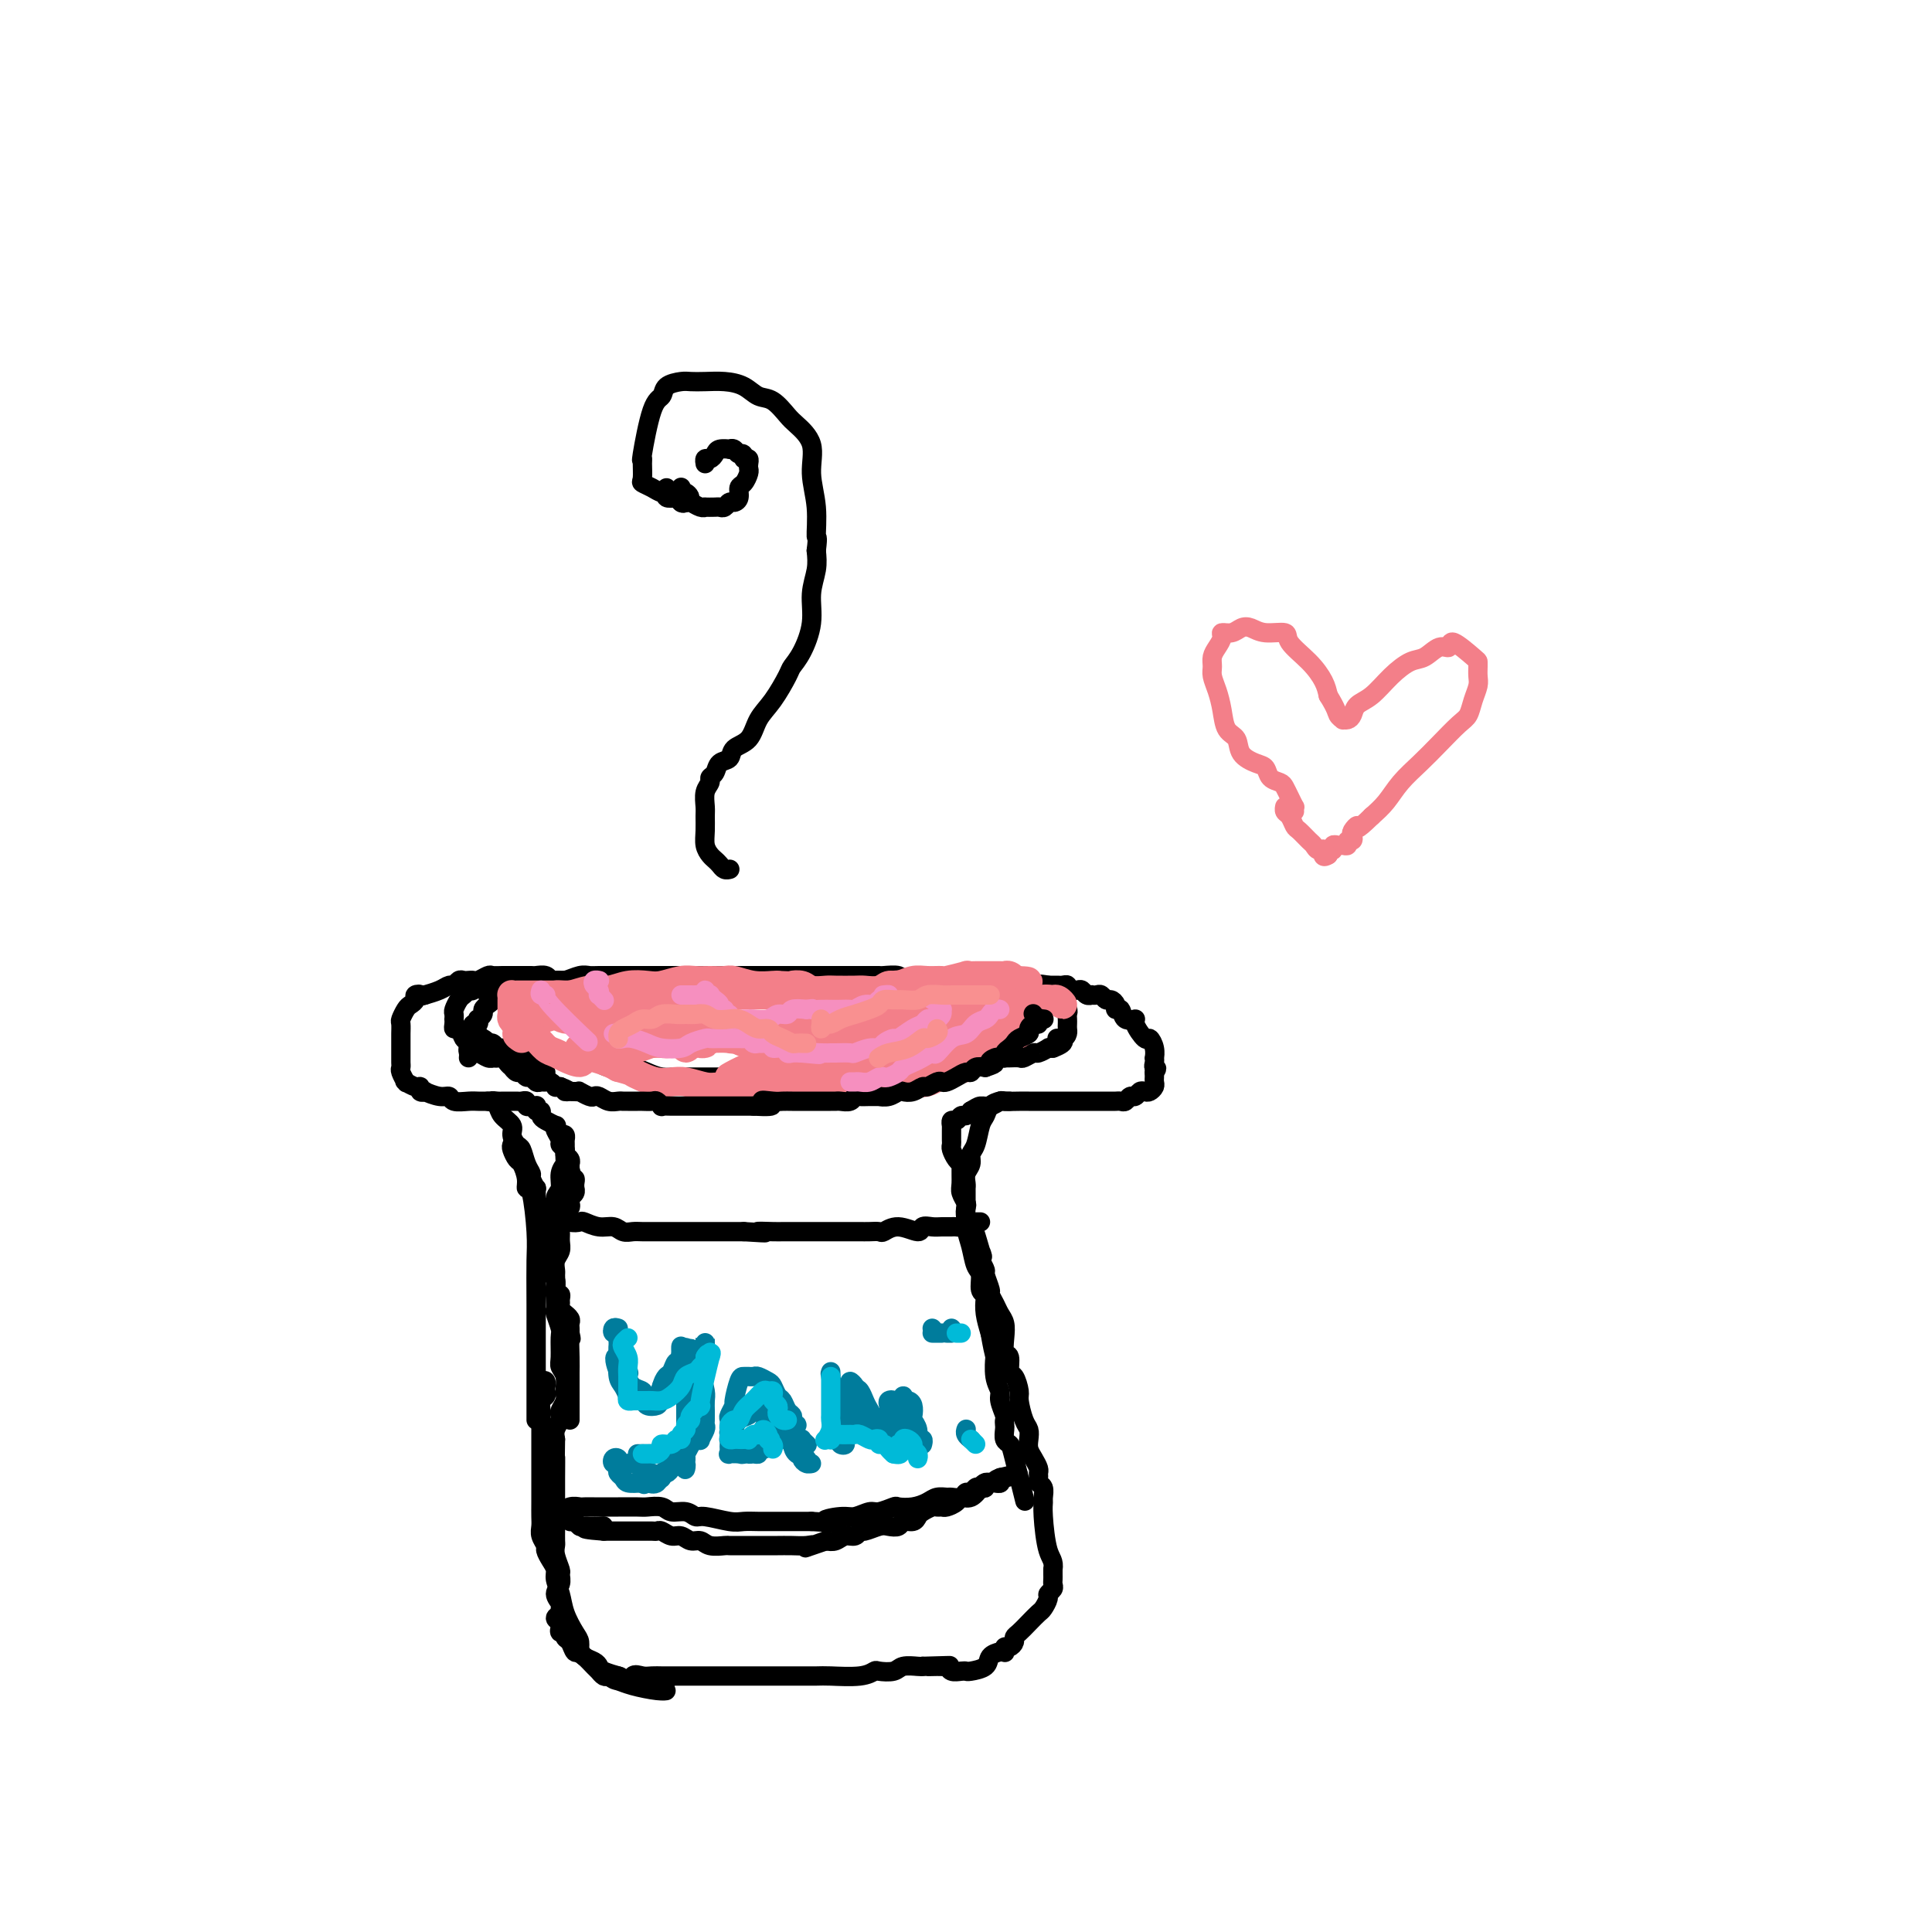 <svg viewBox='0 0 400 400' version='1.1' xmlns='http://www.w3.org/2000/svg' xmlns:xlink='http://www.w3.org/1999/xlink'><g fill='none' stroke='rgb(243,127,137)' stroke-width='4' stroke-linecap='round' stroke-linejoin='round'><path d='M224,407c-0.453,0.431 -0.906,0.862 -1,1c-0.094,0.138 0.171,-0.015 0,1c-0.171,1.015 -0.778,3.200 -1,4c-0.222,0.800 -0.060,0.215 0,0c0.060,-0.215 0.017,-0.062 0,0c-0.017,0.062 -0.009,0.031 0,0'/></g>
<g fill='none' stroke='rgb(0,0,0)' stroke-width='4' stroke-linecap='round' stroke-linejoin='round'><path d='M124,204c-0.304,-0.384 -0.607,-0.768 -1,-1c-0.393,-0.232 -0.875,-0.311 -1,0c-0.125,0.311 0.108,1.011 0,1c-0.108,-0.011 -0.556,-0.735 -1,-1c-0.444,-0.265 -0.882,-0.071 -1,0c-0.118,0.071 0.084,0.020 0,0c-0.084,-0.020 -0.455,-0.009 -1,0c-0.545,0.009 -1.263,0.017 -2,0c-0.737,-0.017 -1.492,-0.057 -2,0c-0.508,0.057 -0.769,0.211 -1,0c-0.231,-0.211 -0.432,-0.789 -1,-1c-0.568,-0.211 -1.503,-0.057 -2,0c-0.497,0.057 -0.557,0.015 -1,0c-0.443,-0.015 -1.269,-0.005 -2,0c-0.731,0.005 -1.365,0.005 -2,0c-0.635,-0.005 -1.269,-0.015 -2,0c-0.731,0.015 -1.558,0.057 -2,0c-0.442,-0.057 -0.500,-0.211 -1,0c-0.500,0.211 -1.443,0.788 -2,1c-0.557,0.212 -0.727,0.061 -1,0c-0.273,-0.061 -0.650,-0.031 -1,0c-0.350,0.031 -0.673,0.064 -1,0c-0.327,-0.064 -0.659,-0.224 -1,0c-0.341,0.224 -0.691,0.831 -1,1c-0.309,0.169 -0.578,-0.099 -1,0c-0.422,0.099 -0.998,0.565 -2,1c-1.002,0.435 -2.429,0.839 -3,1c-0.571,0.161 -0.285,0.081 0,0'/><path d='M88,206c-2.173,0.631 -1.107,0.210 -1,0c0.107,-0.210 -0.746,-0.207 -1,0c-0.254,0.207 0.090,0.618 0,1c-0.090,0.382 -0.612,0.736 -1,1c-0.388,0.264 -0.640,0.438 -1,1c-0.360,0.562 -0.829,1.512 -1,2c-0.171,0.488 -0.046,0.516 0,1c0.046,0.484 0.012,1.425 0,2c-0.012,0.575 -0.003,0.784 0,1c0.003,0.216 0.001,0.439 0,1c-0.001,0.561 -0.001,1.458 0,2c0.001,0.542 0.004,0.727 0,1c-0.004,0.273 -0.015,0.634 0,1c0.015,0.366 0.055,0.738 0,1c-0.055,0.262 -0.204,0.414 0,1c0.204,0.586 0.763,1.606 1,2c0.237,0.394 0.153,0.162 0,0c-0.153,-0.162 -0.376,-0.253 0,0c0.376,0.253 1.352,0.851 2,1c0.648,0.149 0.968,-0.152 1,0c0.032,0.152 -0.222,0.758 0,1c0.222,0.242 0.922,0.121 1,0c0.078,-0.121 -0.467,-0.243 0,0c0.467,0.243 1.945,0.850 3,1c1.055,0.150 1.686,-0.156 2,0c0.314,0.156 0.311,0.774 1,1c0.689,0.226 2.070,0.061 3,0c0.930,-0.061 1.409,-0.017 2,0c0.591,0.017 1.296,0.009 2,0'/><path d='M101,228c2.809,0.619 1.331,0.166 1,0c-0.331,-0.166 0.485,-0.044 1,0c0.515,0.044 0.730,0.012 1,0c0.270,-0.012 0.597,-0.003 1,0c0.403,0.003 0.882,-0.000 1,0c0.118,0.000 -0.127,0.004 0,0c0.127,-0.004 0.625,-0.015 1,0c0.375,0.015 0.626,0.057 1,0c0.374,-0.057 0.871,-0.212 1,0c0.129,0.212 -0.110,0.793 0,1c0.110,0.207 0.569,0.041 1,0c0.431,-0.041 0.833,0.045 1,0c0.167,-0.045 0.099,-0.219 0,0c-0.099,0.219 -0.229,0.833 0,1c0.229,0.167 0.818,-0.114 1,0c0.182,0.114 -0.043,0.621 0,1c0.043,0.379 0.355,0.630 1,1c0.645,0.370 1.622,0.859 2,1c0.378,0.141 0.158,-0.064 0,0c-0.158,0.064 -0.254,0.398 0,1c0.254,0.602 0.856,1.470 1,2c0.144,0.530 -0.172,0.720 0,1c0.172,0.280 0.831,0.649 1,1c0.169,0.351 -0.151,0.685 0,1c0.151,0.315 0.772,0.610 1,1c0.228,0.390 0.061,0.874 0,1c-0.061,0.126 -0.018,-0.107 0,0c0.018,0.107 0.009,0.553 0,1'/><path d='M118,242c0.480,1.555 0.181,0.942 0,1c-0.181,0.058 -0.245,0.785 0,1c0.245,0.215 0.799,-0.083 1,0c0.201,0.083 0.050,0.547 0,1c-0.050,0.453 0.000,0.895 0,1c-0.000,0.105 -0.052,-0.126 0,0c0.052,0.126 0.206,0.607 0,1c-0.206,0.393 -0.772,0.696 -1,1c-0.228,0.304 -0.117,0.609 0,1c0.117,0.391 0.242,0.867 0,1c-0.242,0.133 -0.850,-0.078 -1,0c-0.150,0.078 0.157,0.444 0,1c-0.157,0.556 -0.778,1.304 -1,2c-0.222,0.696 -0.045,1.342 0,2c0.045,0.658 -0.040,1.327 0,2c0.040,0.673 0.207,1.349 0,2c-0.207,0.651 -0.789,1.279 -1,2c-0.211,0.721 -0.053,1.537 0,2c0.053,0.463 -0.000,0.572 0,1c0.000,0.428 0.053,1.176 0,2c-0.053,0.824 -0.211,1.726 0,2c0.211,0.274 0.793,-0.080 1,0c0.207,0.080 0.040,0.595 0,1c-0.040,0.405 0.045,0.700 0,1c-0.045,0.300 -0.222,0.605 0,1c0.222,0.395 0.844,0.879 1,1c0.156,0.121 -0.154,-0.122 0,0c0.154,0.122 0.773,0.610 1,1c0.227,0.390 0.061,0.682 0,1c-0.061,0.318 -0.017,0.662 0,1c0.017,0.338 0.009,0.669 0,1'/><path d='M118,276c0.464,2.042 0.124,0.647 0,1c-0.124,0.353 -0.033,2.453 0,4c0.033,1.547 0.009,2.542 0,3c-0.009,0.458 -0.002,0.378 0,1c0.002,0.622 0.001,1.945 0,3c-0.001,1.055 -0.000,1.842 0,2c0.000,0.158 0.000,-0.311 0,0c-0.000,0.311 -0.000,1.403 0,2c0.000,0.597 0.000,0.699 0,1c-0.000,0.301 -0.000,0.800 0,1c0.000,0.200 0.000,0.100 0,0'/><path d='M116,235c0.423,-0.106 0.847,-0.212 1,0c0.153,0.212 0.037,0.741 0,1c-0.037,0.259 0.005,0.247 0,1c-0.005,0.753 -0.058,2.269 0,3c0.058,0.731 0.227,0.676 0,1c-0.227,0.324 -0.849,1.028 -1,2c-0.151,0.972 0.170,2.213 0,3c-0.170,0.787 -0.831,1.121 -1,2c-0.169,0.879 0.155,2.304 0,4c-0.155,1.696 -0.788,3.662 -1,5c-0.212,1.338 -0.004,2.049 0,3c0.004,0.951 -0.195,2.143 0,3c0.195,0.857 0.783,1.379 1,2c0.217,0.621 0.062,1.339 0,2c-0.062,0.661 -0.031,1.263 0,2c0.031,0.737 0.061,1.608 0,2c-0.061,0.392 -0.214,0.304 0,1c0.214,0.696 0.793,2.177 1,3c0.207,0.823 0.041,0.987 0,2c-0.041,1.013 0.043,2.876 0,4c-0.043,1.124 -0.211,1.509 0,2c0.211,0.491 0.802,1.087 1,2c0.198,0.913 0.001,2.142 0,3c-0.001,0.858 0.192,1.346 0,2c-0.192,0.654 -0.770,1.474 -1,2c-0.230,0.526 -0.113,0.760 0,1c0.113,0.240 0.223,0.488 0,1c-0.223,0.512 -0.778,1.289 -1,2c-0.222,0.711 -0.111,1.355 0,2'/><path d='M115,298c-0.155,10.469 -0.041,5.141 0,4c0.041,-1.141 0.011,1.907 0,4c-0.011,2.093 -0.003,3.233 0,4c0.003,0.767 0.001,1.161 0,2c-0.001,0.839 -0.001,2.124 0,3c0.001,0.876 0.004,1.342 0,2c-0.004,0.658 -0.016,1.509 0,2c0.016,0.491 0.058,0.621 0,1c-0.058,0.379 -0.217,1.007 0,2c0.217,0.993 0.808,2.350 1,3c0.192,0.650 -0.016,0.594 0,1c0.016,0.406 0.254,1.275 0,2c-0.254,0.725 -1.001,1.308 -1,2c0.001,0.692 0.750,1.495 1,2c0.250,0.505 0.001,0.712 0,1c-0.001,0.288 0.247,0.655 0,1c-0.247,0.345 -0.991,0.666 -1,1c-0.009,0.334 0.715,0.681 1,1c0.285,0.319 0.132,0.609 0,1c-0.132,0.391 -0.243,0.883 0,1c0.243,0.117 0.839,-0.141 1,0c0.161,0.141 -0.112,0.682 0,1c0.112,0.318 0.611,0.414 1,1c0.389,0.586 0.668,1.663 1,2c0.332,0.337 0.717,-0.065 1,0c0.283,0.065 0.465,0.595 1,1c0.535,0.405 1.422,0.683 2,1c0.578,0.317 0.846,0.673 1,1c0.154,0.327 0.195,0.627 1,1c0.805,0.373 2.373,0.821 3,1c0.627,0.179 0.314,0.090 0,0'/><path d='M128,347c2.594,1.856 2.581,0.497 3,0c0.419,-0.497 1.272,-0.133 2,0c0.728,0.133 1.332,0.036 2,0c0.668,-0.036 1.401,-0.010 2,0c0.599,0.010 1.063,0.003 2,0c0.937,-0.003 2.348,-0.001 3,0c0.652,0.001 0.545,0.000 1,0c0.455,-0.000 1.471,-0.000 2,0c0.529,0.000 0.572,0.000 1,0c0.428,-0.000 1.242,-0.000 2,0c0.758,0.000 1.459,0.000 2,0c0.541,-0.000 0.923,-0.000 1,0c0.077,0.000 -0.150,-0.000 0,0c0.150,0.000 0.677,0.000 1,0c0.323,-0.000 0.442,-0.000 1,0c0.558,0.000 1.553,0.000 2,0c0.447,-0.000 0.344,-0.000 1,0c0.656,0.000 2.070,0.000 3,0c0.930,-0.000 1.376,-0.000 2,0c0.624,0.000 1.427,0.001 2,0c0.573,-0.001 0.917,-0.004 2,0c1.083,0.004 2.904,0.015 4,0c1.096,-0.015 1.467,-0.056 3,0c1.533,0.056 4.230,0.207 6,0c1.770,-0.207 2.614,-0.774 3,-1c0.386,-0.226 0.313,-0.113 1,0c0.687,0.113 2.133,0.226 3,0c0.867,-0.226 1.157,-0.792 2,-1c0.843,-0.208 2.241,-0.060 3,0c0.759,0.060 0.880,0.030 1,0'/><path d='M191,345c10.151,-0.308 4.028,-0.079 2,0c-2.028,0.079 0.037,0.007 1,0c0.963,-0.007 0.822,0.051 1,0c0.178,-0.051 0.676,-0.209 1,0c0.324,0.209 0.476,0.786 1,1c0.524,0.214 1.421,0.065 2,0c0.579,-0.065 0.841,-0.045 1,0c0.159,0.045 0.214,0.117 1,0c0.786,-0.117 2.302,-0.423 3,-1c0.698,-0.577 0.579,-1.427 1,-2c0.421,-0.573 1.384,-0.871 2,-1c0.616,-0.129 0.887,-0.090 1,0c0.113,0.090 0.068,0.231 0,0c-0.068,-0.231 -0.160,-0.835 0,-1c0.160,-0.165 0.570,0.108 1,0c0.430,-0.108 0.878,-0.596 1,-1c0.122,-0.404 -0.084,-0.723 0,-1c0.084,-0.277 0.457,-0.512 1,-1c0.543,-0.488 1.255,-1.230 2,-2c0.745,-0.770 1.524,-1.568 2,-2c0.476,-0.432 0.649,-0.497 1,-1c0.351,-0.503 0.879,-1.444 1,-2c0.121,-0.556 -0.164,-0.726 0,-1c0.164,-0.274 0.776,-0.651 1,-1c0.224,-0.349 0.060,-0.671 0,-1c-0.060,-0.329 -0.016,-0.666 0,-1c0.016,-0.334 0.005,-0.667 0,-1c-0.005,-0.333 -0.002,-0.667 0,-1'/><path d='M218,325c0.299,-1.920 -0.455,-2.220 -1,-4c-0.545,-1.780 -0.882,-5.040 -1,-7c-0.118,-1.960 -0.018,-2.619 0,-3c0.018,-0.381 -0.048,-0.483 0,-1c0.048,-0.517 0.210,-1.447 0,-2c-0.210,-0.553 -0.791,-0.728 -1,-1c-0.209,-0.272 -0.046,-0.639 0,-1c0.046,-0.361 -0.026,-0.715 0,-1c0.026,-0.285 0.151,-0.499 0,-1c-0.151,-0.501 -0.579,-1.287 -1,-2c-0.421,-0.713 -0.835,-1.354 -1,-2c-0.165,-0.646 -0.082,-1.298 0,-2c0.082,-0.702 0.163,-1.453 0,-2c-0.163,-0.547 -0.570,-0.890 -1,-2c-0.430,-1.110 -0.885,-2.988 -1,-4c-0.115,-1.012 0.109,-1.159 0,-2c-0.109,-0.841 -0.551,-2.378 -1,-3c-0.449,-0.622 -0.904,-0.330 -1,-1c-0.096,-0.670 0.167,-2.301 0,-3c-0.167,-0.699 -0.766,-0.466 -1,-1c-0.234,-0.534 -0.105,-1.835 0,-3c0.105,-1.165 0.187,-2.194 0,-3c-0.187,-0.806 -0.643,-1.390 -1,-2c-0.357,-0.610 -0.617,-1.248 -1,-2c-0.383,-0.752 -0.890,-1.619 -1,-2c-0.110,-0.381 0.177,-0.277 0,-1c-0.177,-0.723 -0.817,-2.271 -1,-3c-0.183,-0.729 0.091,-0.637 0,-1c-0.091,-0.363 -0.545,-1.182 -1,-2'/><path d='M203,261c-2.338,-10.362 -0.683,-4.268 0,-2c0.683,2.268 0.394,0.711 0,0c-0.394,-0.711 -0.894,-0.574 -1,-1c-0.106,-0.426 0.182,-1.413 0,-2c-0.182,-0.587 -0.832,-0.772 -1,-1c-0.168,-0.228 0.147,-0.498 0,-1c-0.147,-0.502 -0.757,-1.235 -1,-2c-0.243,-0.765 -0.118,-1.560 0,-2c0.118,-0.440 0.228,-0.524 0,-1c-0.228,-0.476 -0.796,-1.345 -1,-2c-0.204,-0.655 -0.044,-1.096 0,-2c0.044,-0.904 -0.027,-2.269 0,-3c0.027,-0.731 0.151,-0.826 0,-1c-0.151,-0.174 -0.576,-0.428 -1,-1c-0.424,-0.572 -0.846,-1.462 -1,-2c-0.154,-0.538 -0.041,-0.722 0,-1c0.041,-0.278 0.011,-0.648 0,-1c-0.011,-0.352 -0.004,-0.687 0,-1c0.004,-0.313 0.004,-0.605 0,-1c-0.004,-0.395 -0.012,-0.895 0,-1c0.012,-0.105 0.045,0.183 0,0c-0.045,-0.183 -0.167,-0.836 0,-1c0.167,-0.164 0.622,0.162 1,0c0.378,-0.162 0.679,-0.813 1,-1c0.321,-0.187 0.663,0.089 1,0c0.337,-0.089 0.668,-0.545 1,-1'/><path d='M201,230c0.981,-0.552 1.435,-0.933 2,-1c0.565,-0.067 1.241,0.178 2,0c0.759,-0.178 1.602,-0.780 2,-1c0.398,-0.220 0.352,-0.059 1,0c0.648,0.059 1.990,0.016 3,0c1.010,-0.016 1.688,-0.004 2,0c0.312,0.004 0.260,0.001 1,0c0.740,-0.001 2.274,-0.000 3,0c0.726,0.000 0.645,0.000 1,0c0.355,-0.000 1.145,-0.000 2,0c0.855,0.000 1.773,0.000 2,0c0.227,-0.000 -0.239,0.000 0,0c0.239,-0.000 1.181,-0.000 2,0c0.819,0.000 1.515,0.000 2,0c0.485,-0.000 0.760,-0.000 1,0c0.240,0.000 0.446,0.001 1,0c0.554,-0.001 1.458,-0.004 2,0c0.542,0.004 0.723,0.016 1,0c0.277,-0.016 0.652,-0.061 1,0c0.348,0.061 0.671,0.226 1,0c0.329,-0.226 0.665,-0.844 1,-1c0.335,-0.156 0.668,0.151 1,0c0.332,-0.151 0.663,-0.762 1,-1c0.337,-0.238 0.679,-0.105 1,0c0.321,0.105 0.622,0.183 1,0c0.378,-0.183 0.833,-0.626 1,-1c0.167,-0.374 0.045,-0.678 0,-1c-0.045,-0.322 -0.013,-0.664 0,-1c0.013,-0.336 0.006,-0.668 0,-1'/><path d='M239,222c0.928,-1.112 0.250,-0.892 0,-1c-0.250,-0.108 -0.070,-0.545 0,-1c0.070,-0.455 0.031,-0.928 0,-1c-0.031,-0.072 -0.055,0.258 0,0c0.055,-0.258 0.188,-1.103 0,-2c-0.188,-0.897 -0.698,-1.846 -1,-2c-0.302,-0.154 -0.395,0.487 -1,0c-0.605,-0.487 -1.721,-2.102 -2,-3c-0.279,-0.898 0.280,-1.081 0,-1c-0.280,0.081 -1.398,0.424 -2,0c-0.602,-0.424 -0.686,-1.615 -1,-2c-0.314,-0.385 -0.858,0.037 -1,0c-0.142,-0.037 0.117,-0.532 0,-1c-0.117,-0.468 -0.610,-0.910 -1,-1c-0.390,-0.090 -0.678,0.172 -1,0c-0.322,-0.172 -0.678,-0.777 -1,-1c-0.322,-0.223 -0.611,-0.064 -1,0c-0.389,0.064 -0.877,0.031 -1,0c-0.123,-0.031 0.121,-0.061 0,0c-0.121,0.061 -0.606,0.212 -1,0c-0.394,-0.212 -0.698,-0.788 -1,-1c-0.302,-0.212 -0.602,-0.061 -1,0c-0.398,0.061 -0.894,0.030 -1,0c-0.106,-0.030 0.179,-0.061 0,0c-0.179,0.061 -0.821,0.212 -1,0c-0.179,-0.212 0.106,-0.789 0,-1c-0.106,-0.211 -0.603,-0.057 -1,0c-0.397,0.057 -0.694,0.015 -1,0c-0.306,-0.015 -0.621,-0.004 -1,0c-0.379,0.004 -0.823,0.001 -1,0c-0.177,-0.001 -0.089,-0.001 0,0'/><path d='M217,204c-2.421,-0.464 -1.972,-0.124 -2,0c-0.028,0.124 -0.532,0.033 -1,0c-0.468,-0.033 -0.899,-0.009 -1,0c-0.101,0.009 0.128,0.002 0,0c-0.128,-0.002 -0.612,-0.001 -1,0c-0.388,0.001 -0.681,0.000 -1,0c-0.319,-0.000 -0.663,-0.000 -1,0c-0.337,0.000 -0.667,0.000 -1,0c-0.333,-0.000 -0.668,-0.000 -1,0c-0.332,0.000 -0.662,0.000 -1,0c-0.338,-0.000 -0.683,-0.000 -1,0c-0.317,0.000 -0.607,0.000 -1,0c-0.393,-0.000 -0.889,-0.000 -1,0c-0.111,0.000 0.162,0.000 0,0c-0.162,-0.000 -0.761,-0.000 -1,0c-0.239,0.000 -0.120,0.000 0,0'/><path d='M108,202c0.343,0.423 0.686,0.845 1,1c0.314,0.155 0.598,0.041 1,0c0.402,-0.041 0.922,-0.010 1,0c0.078,0.010 -0.285,-0.001 0,0c0.285,0.001 1.217,0.014 2,0c0.783,-0.014 1.415,-0.056 2,0c0.585,0.056 1.123,0.211 2,0c0.877,-0.211 2.093,-0.789 3,-1c0.907,-0.211 1.505,-0.057 2,0c0.495,0.057 0.888,0.015 2,0c1.112,-0.015 2.945,-0.004 4,0c1.055,0.004 1.334,0.001 2,0c0.666,-0.001 1.721,-0.000 3,0c1.279,0.000 2.783,0.000 4,0c1.217,-0.000 2.148,-0.000 3,0c0.852,0.000 1.625,0.000 3,0c1.375,-0.000 3.351,-0.000 5,0c1.649,0.000 2.972,0.000 4,0c1.028,-0.000 1.760,-0.000 3,0c1.240,0.000 2.989,0.000 4,0c1.011,-0.000 1.285,-0.000 2,0c0.715,0.000 1.872,0.000 3,0c1.128,-0.000 2.227,-0.000 3,0c0.773,0.000 1.221,0.000 2,0c0.779,-0.000 1.890,-0.000 3,0'/><path d='M172,202c10.028,-0.000 3.097,-0.000 1,0c-2.097,0.000 0.640,0.000 2,0c1.360,-0.000 1.342,-0.001 2,0c0.658,0.001 1.992,0.004 3,0c1.008,-0.004 1.691,-0.015 2,0c0.309,0.015 0.243,0.056 1,0c0.757,-0.056 2.338,-0.207 3,0c0.662,0.207 0.404,0.774 1,1c0.596,0.226 2.046,0.113 3,0c0.954,-0.113 1.411,-0.226 2,0c0.589,0.226 1.310,0.793 2,1c0.690,0.207 1.349,0.056 2,0c0.651,-0.056 1.292,-0.015 2,0c0.708,0.015 1.481,0.004 2,0c0.519,-0.004 0.783,-0.001 1,0c0.217,0.001 0.388,0.000 1,0c0.612,-0.000 1.667,-0.000 2,0c0.333,0.000 -0.055,0.000 0,0c0.055,-0.000 0.553,-0.000 1,0c0.447,0.000 0.842,0.000 1,0c0.158,-0.000 0.079,-0.000 0,0'/><path d='M110,205c-0.333,-0.008 -0.667,-0.016 -1,0c-0.333,0.016 -0.666,0.057 -1,0c-0.334,-0.057 -0.668,-0.211 -1,0c-0.332,0.211 -0.662,0.789 -1,1c-0.338,0.211 -0.683,0.056 -1,0c-0.317,-0.056 -0.606,-0.012 -1,0c-0.394,0.012 -0.893,-0.008 -1,0c-0.107,0.008 0.177,0.044 0,0c-0.177,-0.044 -0.817,-0.167 -1,0c-0.183,0.167 0.091,0.623 0,1c-0.091,0.377 -0.546,0.674 -1,1c-0.454,0.326 -0.905,0.680 -1,1c-0.095,0.320 0.167,0.607 0,1c-0.167,0.393 -0.764,0.893 -1,1c-0.236,0.107 -0.112,-0.179 0,0c0.112,0.179 0.212,0.823 0,1c-0.212,0.177 -0.734,-0.112 -1,0c-0.266,0.112 -0.274,0.625 0,1c0.274,0.375 0.830,0.612 1,1c0.170,0.388 -0.047,0.929 0,1c0.047,0.071 0.359,-0.327 1,0c0.641,0.327 1.612,1.379 2,2c0.388,0.621 0.194,0.810 0,1'/><path d='M102,218c0.642,1.309 0.747,1.083 1,1c0.253,-0.083 0.656,-0.023 1,0c0.344,0.023 0.631,0.010 1,0c0.369,-0.010 0.819,-0.016 1,0c0.181,0.016 0.091,0.056 0,0c-0.091,-0.056 -0.183,-0.207 0,0c0.183,0.207 0.640,0.774 1,1c0.360,0.226 0.622,0.112 1,0c0.378,-0.112 0.871,-0.222 1,0c0.129,0.222 -0.106,0.778 0,1c0.106,0.222 0.554,0.112 1,0c0.446,-0.112 0.890,-0.226 1,0c0.110,0.226 -0.115,0.793 0,1c0.115,0.207 0.569,0.056 1,0c0.431,-0.056 0.837,-0.016 1,0c0.163,0.016 0.081,0.008 0,0'/><path d='M102,205c0.089,0.010 0.179,0.021 0,0c-0.179,-0.021 -0.626,-0.072 -1,0c-0.374,0.072 -0.674,0.267 -1,0c-0.326,-0.267 -0.679,-0.997 -1,-1c-0.321,-0.003 -0.611,0.719 -1,1c-0.389,0.281 -0.879,0.121 -1,0c-0.121,-0.121 0.125,-0.201 0,0c-0.125,0.201 -0.622,0.685 -1,1c-0.378,0.315 -0.637,0.462 -1,1c-0.363,0.538 -0.829,1.467 -1,2c-0.171,0.533 -0.047,0.669 0,1c0.047,0.331 0.015,0.857 0,1c-0.015,0.143 -0.015,-0.098 0,0c0.015,0.098 0.045,0.534 0,1c-0.045,0.466 -0.164,0.961 0,1c0.164,0.039 0.611,-0.378 1,0c0.389,0.378 0.720,1.550 1,2c0.280,0.450 0.509,0.177 1,0c0.491,-0.177 1.243,-0.258 2,0c0.757,0.258 1.517,0.854 2,1c0.483,0.146 0.689,-0.157 1,0c0.311,0.157 0.727,0.774 1,1c0.273,0.226 0.402,0.061 1,0c0.598,-0.061 1.665,-0.016 2,0c0.335,0.016 -0.064,0.004 0,0c0.064,-0.004 0.590,-0.001 1,0c0.410,0.001 0.705,0.001 1,0'/><path d='M108,217c2.587,0.708 2.055,-0.020 2,0c-0.055,0.020 0.366,0.790 1,1c0.634,0.210 1.482,-0.140 2,0c0.518,0.140 0.706,0.769 1,1c0.294,0.231 0.694,0.062 1,0c0.306,-0.062 0.520,-0.017 1,0c0.480,0.017 1.227,0.007 2,0c0.773,-0.007 1.572,-0.012 2,0c0.428,0.012 0.484,0.042 1,0c0.516,-0.042 1.492,-0.156 2,0c0.508,0.156 0.548,0.580 1,1c0.452,0.420 1.317,0.834 2,1c0.683,0.166 1.183,0.083 2,0c0.817,-0.083 1.949,-0.166 3,0c1.051,0.166 2.021,0.580 3,1c0.979,0.420 1.967,0.845 3,1c1.033,0.155 2.110,0.042 3,0c0.890,-0.042 1.593,-0.011 2,0c0.407,0.011 0.517,0.003 1,0c0.483,-0.003 1.338,-0.001 2,0c0.662,0.001 1.132,0.000 2,0c0.868,-0.000 2.133,-0.000 3,0c0.867,0.000 1.335,0.000 2,0c0.665,-0.000 1.526,-0.000 2,0c0.474,0.000 0.560,0.000 1,0c0.440,-0.000 1.234,-0.000 2,0c0.766,0.000 1.504,0.000 2,0c0.496,-0.000 0.749,-0.000 1,0c0.251,0.000 0.500,0.000 1,0c0.500,-0.000 1.250,-0.000 2,0'/><path d='M163,223c4.154,-0.000 1.538,-0.000 1,0c-0.538,0.000 1.000,0.000 2,0c1.000,-0.000 1.461,-0.000 2,0c0.539,0.000 1.156,0.000 2,0c0.844,-0.000 1.916,-0.000 3,0c1.084,0.000 2.180,0.000 3,0c0.820,-0.000 1.364,-0.000 2,0c0.636,0.000 1.365,0.000 2,0c0.635,-0.000 1.175,-0.000 2,0c0.825,0.000 1.936,0.002 3,0c1.064,-0.002 2.082,-0.007 3,0c0.918,0.007 1.736,0.026 3,0c1.264,-0.026 2.972,-0.097 4,0c1.028,0.097 1.375,0.362 2,0c0.625,-0.362 1.530,-1.351 2,-2c0.470,-0.649 0.507,-0.959 1,-1c0.493,-0.041 1.441,0.185 2,0c0.559,-0.185 0.727,-0.782 1,-1c0.273,-0.218 0.651,-0.059 1,0c0.349,0.059 0.670,0.016 1,0c0.330,-0.016 0.670,-0.005 1,0c0.330,0.005 0.651,0.002 1,0c0.349,-0.002 0.728,-0.005 1,0c0.272,0.005 0.439,0.016 1,0c0.561,-0.016 1.517,-0.061 2,0c0.483,0.061 0.493,0.226 1,0c0.507,-0.226 1.512,-0.845 2,-1c0.488,-0.155 0.461,0.154 1,0c0.539,-0.154 1.645,-0.772 2,-1c0.355,-0.228 -0.041,-0.065 0,0c0.041,0.065 0.521,0.033 1,0'/><path d='M218,217c3.740,-1.394 1.591,-1.879 1,-2c-0.591,-0.121 0.378,0.122 1,0c0.622,-0.122 0.898,-0.610 1,-1c0.102,-0.390 0.028,-0.682 0,-1c-0.028,-0.318 -0.012,-0.662 0,-1c0.012,-0.338 0.018,-0.669 0,-1c-0.018,-0.331 -0.061,-0.662 0,-1c0.061,-0.338 0.227,-0.683 0,-1c-0.227,-0.317 -0.848,-0.607 -1,-1c-0.152,-0.393 0.166,-0.889 0,-1c-0.166,-0.111 -0.815,0.163 -1,0c-0.185,-0.163 0.094,-0.762 0,-1c-0.094,-0.238 -0.561,-0.116 -1,0c-0.439,0.116 -0.850,0.227 -1,0c-0.150,-0.227 -0.040,-0.792 0,-1c0.040,-0.208 0.012,-0.059 0,0c-0.012,0.059 -0.006,0.030 0,0'/></g>
<g fill='none' stroke='rgb(243,127,137)' stroke-width='6' stroke-linecap='round' stroke-linejoin='round'><path d='M108,215c-0.512,-0.332 -1.023,-0.663 -1,-1c0.023,-0.337 0.582,-0.678 1,-1c0.418,-0.322 0.697,-0.625 1,-1c0.303,-0.375 0.632,-0.822 1,-1c0.368,-0.178 0.775,-0.086 1,0c0.225,0.086 0.269,0.167 1,0c0.731,-0.167 2.150,-0.580 3,-1c0.850,-0.420 1.131,-0.846 2,-1c0.869,-0.154 2.326,-0.038 3,0c0.674,0.038 0.565,-0.004 1,0c0.435,0.004 1.413,0.054 2,0c0.587,-0.054 0.781,-0.211 1,0c0.219,0.211 0.462,0.790 1,1c0.538,0.210 1.370,0.052 2,0c0.630,-0.052 1.058,0.001 1,0c-0.058,-0.001 -0.604,-0.057 -1,0c-0.396,0.057 -0.644,0.226 -1,0c-0.356,-0.226 -0.820,-0.846 -1,-1c-0.180,-0.154 -0.076,0.159 -1,0c-0.924,-0.159 -2.878,-0.788 -4,-1c-1.122,-0.212 -1.414,-0.005 -2,0c-0.586,0.005 -1.465,-0.191 -2,0c-0.535,0.191 -0.724,0.769 -1,1c-0.276,0.231 -0.638,0.116 -1,0'/><path d='M114,209c-2.197,-0.153 -1.189,-0.037 -1,0c0.189,0.037 -0.442,-0.005 -1,0c-0.558,0.005 -1.044,0.058 -1,0c0.044,-0.058 0.619,-0.227 1,0c0.381,0.227 0.567,0.848 1,1c0.433,0.152 1.114,-0.167 2,0c0.886,0.167 1.978,0.818 3,1c1.022,0.182 1.976,-0.105 3,0c1.024,0.105 2.119,0.601 3,1c0.881,0.399 1.549,0.699 2,1c0.451,0.301 0.687,0.602 2,1c1.313,0.398 3.703,0.891 5,1c1.297,0.109 1.500,-0.168 2,0c0.500,0.168 1.295,0.782 2,1c0.705,0.218 1.318,0.041 2,0c0.682,-0.041 1.432,0.056 2,0c0.568,-0.056 0.952,-0.264 1,0c0.048,0.264 -0.241,0.999 0,1c0.241,0.001 1.011,-0.731 1,-1c-0.011,-0.269 -0.803,-0.073 -1,0c-0.197,0.073 0.200,0.024 0,0c-0.200,-0.024 -0.997,-0.021 -2,0c-1.003,0.021 -2.214,0.061 -3,0c-0.786,-0.061 -1.149,-0.223 -2,0c-0.851,0.223 -2.191,0.829 -3,1c-0.809,0.171 -1.088,-0.094 -2,0c-0.912,0.094 -2.456,0.547 -4,1'/><path d='M126,218c-2.664,0.370 -1.824,0.295 -2,0c-0.176,-0.295 -1.369,-0.811 -2,-1c-0.631,-0.189 -0.702,-0.051 -1,0c-0.298,0.051 -0.824,0.014 -1,0c-0.176,-0.014 -0.004,-0.004 0,0c0.004,0.004 -0.162,0.002 0,0c0.162,-0.002 0.651,-0.004 1,0c0.349,0.004 0.557,0.015 1,0c0.443,-0.015 1.122,-0.057 2,0c0.878,0.057 1.954,0.211 3,0c1.046,-0.211 2.063,-0.789 3,-1c0.937,-0.211 1.795,-0.057 3,0c1.205,0.057 2.757,0.015 4,0c1.243,-0.015 2.178,-0.004 3,0c0.822,0.004 1.532,0.001 2,0c0.468,-0.001 0.696,0.001 1,0c0.304,-0.001 0.685,-0.004 1,0c0.315,0.004 0.565,0.015 1,0c0.435,-0.015 1.054,-0.056 1,0c-0.054,0.056 -0.780,0.208 -1,0c-0.220,-0.208 0.066,-0.777 0,-1c-0.066,-0.223 -0.485,-0.101 -1,0c-0.515,0.101 -1.127,0.181 -2,0c-0.873,-0.181 -2.007,-0.623 -3,-1c-0.993,-0.377 -1.843,-0.689 -3,-1c-1.157,-0.311 -2.619,-0.622 -4,-1c-1.381,-0.378 -2.680,-0.822 -4,-1c-1.320,-0.178 -2.660,-0.089 -4,0'/><path d='M124,211c-3.986,-0.770 -2.952,-0.196 -3,0c-0.048,0.196 -1.178,0.014 -2,0c-0.822,-0.014 -1.334,0.141 -2,0c-0.666,-0.141 -1.484,-0.578 -2,-1c-0.516,-0.422 -0.730,-0.830 -1,-1c-0.270,-0.170 -0.595,-0.102 -1,0c-0.405,0.102 -0.890,0.237 -1,0c-0.110,-0.237 0.155,-0.847 0,-1c-0.155,-0.153 -0.730,0.151 -1,0c-0.270,-0.151 -0.236,-0.757 0,-1c0.236,-0.243 0.674,-0.122 1,0c0.326,0.122 0.540,0.244 1,0c0.460,-0.244 1.164,-0.854 2,-1c0.836,-0.146 1.802,0.171 3,0c1.198,-0.171 2.626,-0.829 4,-1c1.374,-0.171 2.692,0.147 4,0c1.308,-0.147 2.604,-0.757 4,-1c1.396,-0.243 2.890,-0.118 4,0c1.110,0.118 1.834,0.228 3,0c1.166,-0.228 2.772,-0.794 4,-1c1.228,-0.206 2.078,-0.051 3,0c0.922,0.051 1.918,-0.000 3,0c1.082,0.000 2.251,0.053 3,0c0.749,-0.053 1.077,-0.210 2,0c0.923,0.210 2.441,0.787 4,1c1.559,0.213 3.160,0.061 4,0c0.840,-0.061 0.920,-0.030 1,0'/><path d='M161,204c3.673,0.171 2.855,0.098 3,0c0.145,-0.098 1.254,-0.222 2,0c0.746,0.222 1.129,0.791 2,1c0.871,0.209 2.229,0.057 3,0c0.771,-0.057 0.955,-0.019 2,0c1.045,0.019 2.950,0.020 4,0c1.050,-0.020 1.243,-0.062 2,0c0.757,0.062 2.078,0.227 3,0c0.922,-0.227 1.446,-0.846 2,-1c0.554,-0.154 1.139,0.156 2,0c0.861,-0.156 1.997,-0.778 3,-1c1.003,-0.222 1.871,-0.046 3,0c1.129,0.046 2.518,-0.040 3,0c0.482,0.040 0.055,0.207 1,0c0.945,-0.207 3.261,-0.788 4,-1c0.739,-0.212 -0.100,-0.057 0,0c0.100,0.057 1.140,0.015 2,0c0.860,-0.015 1.541,-0.004 2,0c0.459,0.004 0.697,0.001 1,0c0.303,-0.001 0.672,-0.001 1,0c0.328,0.001 0.614,0.004 1,0c0.386,-0.004 0.871,-0.015 1,0c0.129,0.015 -0.100,0.056 0,0c0.100,-0.056 0.527,-0.207 1,0c0.473,0.207 0.992,0.774 1,1c0.008,0.226 -0.496,0.113 -1,0'/><path d='M209,203c7.479,0.024 2.176,0.583 0,1c-2.176,0.417 -1.224,0.693 -1,1c0.224,0.307 -0.281,0.647 -1,1c-0.719,0.353 -1.651,0.720 -2,1c-0.349,0.280 -0.114,0.474 -1,1c-0.886,0.526 -2.894,1.383 -4,2c-1.106,0.617 -1.309,0.992 -2,1c-0.691,0.008 -1.870,-0.353 -3,0c-1.130,0.353 -2.213,1.419 -4,2c-1.787,0.581 -4.279,0.677 -6,1c-1.721,0.323 -2.672,0.872 -4,1c-1.328,0.128 -3.035,-0.166 -5,0c-1.965,0.166 -4.189,0.791 -6,1c-1.811,0.209 -3.209,0.002 -6,0c-2.791,-0.002 -6.976,0.203 -9,0c-2.024,-0.203 -1.886,-0.812 -2,-1c-0.114,-0.188 -0.481,0.047 -2,0c-1.519,-0.047 -4.189,-0.376 -6,-1c-1.811,-0.624 -2.764,-1.543 -4,-2c-1.236,-0.457 -2.756,-0.452 -4,-1c-1.244,-0.548 -2.213,-1.650 -3,-2c-0.787,-0.350 -1.391,0.051 -2,0c-0.609,-0.051 -1.221,-0.553 -2,-1c-0.779,-0.447 -1.725,-0.838 -2,-1c-0.275,-0.162 0.119,-0.096 0,0c-0.119,0.096 -0.753,0.222 -1,0c-0.247,-0.222 -0.107,-0.791 0,-1c0.107,-0.209 0.183,-0.056 1,0c0.817,0.056 2.376,0.016 4,0c1.624,-0.016 3.312,-0.008 5,0'/><path d='M137,206c2.910,-0.155 5.186,-0.041 9,0c3.814,0.041 9.166,0.010 13,0c3.834,-0.010 6.151,0.001 10,0c3.849,-0.001 9.229,-0.014 13,0c3.771,0.014 5.934,0.055 9,0c3.066,-0.055 7.036,-0.206 10,0c2.964,0.206 4.921,0.769 7,1c2.079,0.231 4.280,0.128 6,0c1.720,-0.128 2.958,-0.283 4,0c1.042,0.283 1.888,1.004 2,1c0.112,-0.004 -0.510,-0.732 -1,-1c-0.490,-0.268 -0.849,-0.074 -1,0c-0.151,0.074 -0.095,0.029 -1,0c-0.905,-0.029 -2.771,-0.041 -4,0c-1.229,0.041 -1.822,0.135 -4,0c-2.178,-0.135 -5.940,-0.499 -9,0c-3.060,0.499 -5.419,1.862 -9,3c-3.581,1.138 -8.383,2.050 -12,3c-3.617,0.950 -6.050,1.939 -9,3c-2.950,1.061 -6.418,2.194 -9,3c-2.582,0.806 -4.279,1.284 -6,2c-1.721,0.716 -3.467,1.670 -4,2c-0.533,0.330 0.147,0.038 1,0c0.853,-0.038 1.880,0.179 3,0c1.120,-0.179 2.333,-0.755 4,-1c1.667,-0.245 3.787,-0.158 7,0c3.213,0.158 7.519,0.389 11,0c3.481,-0.389 6.137,-1.397 9,-2c2.863,-0.603 5.931,-0.802 9,-1'/><path d='M195,219c8.599,-0.952 8.097,-1.331 9,-2c0.903,-0.669 3.213,-1.629 4,-2c0.787,-0.371 0.053,-0.155 0,0c-0.053,0.155 0.574,0.249 1,0c0.426,-0.249 0.650,-0.841 1,-1c0.350,-0.159 0.827,0.115 1,0c0.173,-0.115 0.042,-0.619 0,-1c-0.042,-0.381 0.004,-0.638 0,-1c-0.004,-0.362 -0.059,-0.827 0,-1c0.059,-0.173 0.231,-0.054 0,0c-0.231,0.054 -0.865,0.042 -1,0c-0.135,-0.042 0.227,-0.113 0,0c-0.227,0.113 -1.045,0.411 -2,1c-0.955,0.589 -2.047,1.468 -3,2c-0.953,0.532 -1.767,0.718 -3,1c-1.233,0.282 -2.886,0.660 -4,1c-1.114,0.340 -1.691,0.641 -3,1c-1.309,0.359 -3.351,0.777 -5,1c-1.649,0.223 -2.906,0.252 -4,0c-1.094,-0.252 -2.027,-0.786 -3,-1c-0.973,-0.214 -1.987,-0.107 -3,0'/><path d='M180,217c-2.083,-0.138 -2.289,0.016 -3,0c-0.711,-0.016 -1.926,-0.203 -3,0c-1.074,0.203 -2.006,0.797 -3,1c-0.994,0.203 -2.051,0.017 -3,0c-0.949,-0.017 -1.790,0.136 -3,0c-1.210,-0.136 -2.789,-0.561 -4,-1c-1.211,-0.439 -2.055,-0.891 -3,-1c-0.945,-0.109 -1.990,0.126 -3,0c-1.010,-0.126 -1.984,-0.612 -3,-1c-1.016,-0.388 -2.073,-0.679 -3,-1c-0.927,-0.321 -1.724,-0.674 -3,-1c-1.276,-0.326 -3.032,-0.627 -4,-1c-0.968,-0.373 -1.148,-0.818 -2,-1c-0.852,-0.182 -2.378,-0.101 -3,0c-0.622,0.101 -0.342,0.223 -1,0c-0.658,-0.223 -2.253,-0.792 -3,-1c-0.747,-0.208 -0.644,-0.057 -1,0c-0.356,0.057 -1.170,0.019 -2,0c-0.830,-0.019 -1.678,-0.020 -2,0c-0.322,0.020 -0.120,0.061 0,0c0.120,-0.061 0.159,-0.222 0,0c-0.159,0.222 -0.515,0.829 0,1c0.515,0.171 1.903,-0.094 3,0c1.097,0.094 1.904,0.548 3,1c1.096,0.452 2.483,0.904 4,1c1.517,0.096 3.166,-0.162 5,0c1.834,0.162 3.852,0.744 6,1c2.148,0.256 4.424,0.184 6,0c1.576,-0.184 2.450,-0.481 4,-1c1.550,-0.519 3.775,-1.259 6,-2'/><path d='M165,211c4.088,-0.343 6.309,0.301 9,0c2.691,-0.301 5.853,-1.547 8,-2c2.147,-0.453 3.278,-0.113 4,0c0.722,0.113 1.035,0.001 1,0c-0.035,-0.001 -0.417,0.110 -1,0c-0.583,-0.110 -1.366,-0.443 -3,0c-1.634,0.443 -4.119,1.660 -6,2c-1.881,0.340 -3.159,-0.196 -5,0c-1.841,0.196 -4.245,1.124 -8,2c-3.755,0.876 -8.862,1.699 -11,2c-2.138,0.301 -1.308,0.080 -2,0c-0.692,-0.080 -2.907,-0.020 -4,0c-1.093,0.020 -1.062,0.001 -1,0c0.062,-0.001 0.157,0.016 0,0c-0.157,-0.016 -0.566,-0.063 -1,0c-0.434,0.063 -0.893,0.238 -1,0c-0.107,-0.238 0.137,-0.890 0,-1c-0.137,-0.110 -0.655,0.321 -1,0c-0.345,-0.321 -0.516,-1.395 -1,-2c-0.484,-0.605 -1.281,-0.740 -2,-1c-0.719,-0.260 -1.361,-0.644 -2,-1c-0.639,-0.356 -1.274,-0.683 -2,-1c-0.726,-0.317 -1.542,-0.624 -2,-1c-0.458,-0.376 -0.560,-0.822 -1,-1c-0.440,-0.178 -1.220,-0.089 -2,0'/><path d='M131,207c-2.585,-1.464 -2.546,-1.124 -3,-1c-0.454,0.124 -1.399,0.033 -2,0c-0.601,-0.033 -0.856,-0.009 -2,0c-1.144,0.009 -3.175,0.002 -4,0c-0.825,-0.002 -0.444,-0.001 -1,0c-0.556,0.001 -2.050,0.000 -3,0c-0.950,-0.000 -1.357,-0.000 -2,0c-0.643,0.000 -1.521,0.000 -2,0c-0.479,-0.000 -0.559,-0.001 -1,0c-0.441,0.001 -1.242,0.003 -2,0c-0.758,-0.003 -1.471,-0.012 -2,0c-0.529,0.012 -0.874,0.045 -1,0c-0.126,-0.045 -0.034,-0.167 0,0c0.034,0.167 0.008,0.622 0,1c-0.008,0.378 0.001,0.679 0,1c-0.001,0.321 -0.011,0.663 0,1c0.011,0.337 0.044,0.668 0,1c-0.044,0.332 -0.163,0.665 0,1c0.163,0.335 0.610,0.671 1,1c0.390,0.329 0.724,0.652 1,1c0.276,0.348 0.495,0.723 1,1c0.505,0.277 1.295,0.457 2,1c0.705,0.543 1.326,1.448 2,2c0.674,0.552 1.401,0.750 2,1c0.599,0.250 1.070,0.553 2,1c0.930,0.447 2.318,1.037 3,1c0.682,-0.037 0.657,-0.701 1,-1c0.343,-0.299 1.054,-0.234 2,0c0.946,0.234 2.127,0.638 3,1c0.873,0.362 1.436,0.681 2,1'/><path d='M128,221c2.917,0.801 2.709,0.802 3,1c0.291,0.198 1.082,0.593 2,1c0.918,0.407 1.963,0.827 3,1c1.037,0.173 2.065,0.099 3,0c0.935,-0.099 1.776,-0.223 3,0c1.224,0.223 2.829,0.792 4,1c1.171,0.208 1.906,0.056 3,0c1.094,-0.056 2.545,-0.015 4,0c1.455,0.015 2.912,0.004 4,0c1.088,-0.004 1.806,-0.001 3,0c1.194,0.001 2.864,0.001 5,0c2.136,-0.001 4.739,-0.004 6,0c1.261,0.004 1.179,0.015 2,0c0.821,-0.015 2.543,-0.055 4,0c1.457,0.055 2.647,0.204 4,0c1.353,-0.204 2.868,-0.760 4,-1c1.132,-0.240 1.879,-0.163 3,0c1.121,0.163 2.614,0.413 4,0c1.386,-0.413 2.664,-1.489 4,-2c1.336,-0.511 2.729,-0.456 4,-1c1.271,-0.544 2.421,-1.686 3,-2c0.579,-0.314 0.589,0.199 1,0c0.411,-0.199 1.223,-1.109 2,-2c0.777,-0.891 1.518,-1.762 2,-2c0.482,-0.238 0.703,0.156 1,0c0.297,-0.156 0.669,-0.863 1,-1c0.331,-0.137 0.622,0.298 1,0c0.378,-0.298 0.844,-1.327 1,-2c0.156,-0.673 0.004,-0.989 0,-1c-0.004,-0.011 0.142,0.283 0,0c-0.142,-0.283 -0.571,-1.141 -1,-2'/><path d='M211,209c-0.144,-0.957 -0.505,-0.849 -1,-1c-0.495,-0.151 -1.124,-0.561 -2,-1c-0.876,-0.439 -1.998,-0.906 -3,-1c-1.002,-0.094 -1.885,0.185 -3,0c-1.115,-0.185 -2.463,-0.834 -4,-1c-1.537,-0.166 -3.263,0.152 -5,0c-1.737,-0.152 -3.486,-0.773 -5,-1c-1.514,-0.227 -2.792,-0.061 -3,0c-0.208,0.061 0.655,0.017 1,0c0.345,-0.017 0.173,-0.009 0,0'/></g>
<g fill='none' stroke='rgb(0,0,0)' stroke-width='4' stroke-linecap='round' stroke-linejoin='round'><path d='M97,219c0.032,-0.318 0.063,-0.636 0,-1c-0.063,-0.364 -0.221,-0.773 0,-1c0.221,-0.227 0.820,-0.271 1,0c0.180,0.271 -0.059,0.857 0,1c0.059,0.143 0.415,-0.159 1,0c0.585,0.159 1.399,0.777 2,1c0.601,0.223 0.988,0.050 1,0c0.012,-0.050 -0.351,0.024 0,0c0.351,-0.024 1.418,-0.146 2,0c0.582,0.146 0.681,0.560 1,1c0.319,0.440 0.859,0.907 1,1c0.141,0.093 -0.117,-0.186 0,0c0.117,0.186 0.609,0.838 1,1c0.391,0.162 0.682,-0.167 1,0c0.318,0.167 0.663,0.830 1,1c0.337,0.170 0.667,-0.152 1,0c0.333,0.152 0.667,0.776 1,1c0.333,0.224 0.663,0.046 1,0c0.337,-0.046 0.682,0.040 1,0c0.318,-0.040 0.611,-0.207 1,0c0.389,0.207 0.874,0.786 1,1c0.126,0.214 -0.107,0.061 0,0c0.107,-0.061 0.553,-0.031 1,0'/><path d='M116,225c3.063,1.156 1.220,1.045 1,1c-0.220,-0.045 1.184,-0.026 2,0c0.816,0.026 1.044,0.059 1,0c-0.044,-0.059 -0.360,-0.208 0,0c0.360,0.208 1.395,0.774 2,1c0.605,0.226 0.778,0.113 1,0c0.222,-0.113 0.492,-0.226 1,0c0.508,0.226 1.253,0.793 2,1c0.747,0.207 1.494,0.055 2,0c0.506,-0.055 0.769,-0.015 1,0c0.231,0.015 0.429,0.003 1,0c0.571,-0.003 1.516,0.003 2,0c0.484,-0.003 0.506,-0.015 1,0c0.494,0.015 1.459,0.057 2,0c0.541,-0.057 0.660,-0.211 1,0c0.340,0.211 0.903,0.789 1,1c0.097,0.211 -0.272,0.057 0,0c0.272,-0.057 1.185,-0.015 2,0c0.815,0.015 1.532,0.004 2,0c0.468,-0.004 0.688,-0.001 1,0c0.312,0.001 0.716,0.000 1,0c0.284,-0.000 0.447,-0.000 1,0c0.553,0.000 1.496,0.000 2,0c0.504,-0.000 0.568,-0.000 1,0c0.432,0.000 1.233,0.000 2,0c0.767,-0.000 1.501,-0.000 2,0c0.499,0.000 0.763,0.000 1,0c0.237,-0.000 0.449,-0.000 1,0c0.551,0.000 1.443,0.000 2,0c0.557,-0.000 0.778,-0.000 1,0'/><path d='M156,229c6.545,0.392 2.908,-0.627 2,-1c-0.908,-0.373 0.912,-0.100 2,0c1.088,0.100 1.444,0.027 2,0c0.556,-0.027 1.314,-0.007 2,0c0.686,0.007 1.301,0.002 2,0c0.699,-0.002 1.483,-0.000 2,0c0.517,0.000 0.767,-0.000 1,0c0.233,0.000 0.447,0.001 1,0c0.553,-0.001 1.444,-0.004 2,0c0.556,0.004 0.778,0.015 1,0c0.222,-0.015 0.443,-0.057 1,0c0.557,0.057 1.450,0.211 2,0c0.550,-0.211 0.759,-0.789 1,-1c0.241,-0.211 0.515,-0.056 1,0c0.485,0.056 1.180,0.011 2,0c0.820,-0.011 1.763,0.011 2,0c0.237,-0.011 -0.232,-0.054 0,0c0.232,0.054 1.165,0.207 2,0c0.835,-0.207 1.571,-0.772 2,-1c0.429,-0.228 0.553,-0.117 1,0c0.447,0.117 1.219,0.241 2,0c0.781,-0.241 1.570,-0.849 2,-1c0.430,-0.151 0.499,0.153 1,0c0.501,-0.153 1.433,-0.763 2,-1c0.567,-0.237 0.768,-0.101 1,0c0.232,0.101 0.495,0.167 1,0c0.505,-0.167 1.251,-0.567 2,-1c0.749,-0.433 1.500,-0.900 2,-1c0.500,-0.100 0.750,0.165 1,0c0.250,-0.165 0.500,-0.762 1,-1c0.500,-0.238 1.250,-0.119 2,0'/><path d='M204,221c3.277,-1.094 1.471,-0.828 1,-1c-0.471,-0.172 0.395,-0.781 1,-1c0.605,-0.219 0.950,-0.048 1,0c0.050,0.048 -0.193,-0.029 0,0c0.193,0.029 0.824,0.162 1,0c0.176,-0.162 -0.103,-0.621 0,-1c0.103,-0.379 0.587,-0.679 1,-1c0.413,-0.321 0.754,-0.665 1,-1c0.246,-0.335 0.396,-0.663 1,-1c0.604,-0.337 1.664,-0.682 2,-1c0.336,-0.318 -0.050,-0.607 0,-1c0.050,-0.393 0.536,-0.890 1,-1c0.464,-0.110 0.906,0.168 1,0c0.094,-0.168 -0.161,-0.781 0,-1c0.161,-0.219 0.736,-0.045 1,0c0.264,0.045 0.215,-0.039 0,0c-0.215,0.039 -0.596,0.203 -1,0c-0.404,-0.203 -0.830,-0.772 -1,-1c-0.170,-0.228 -0.085,-0.114 0,0'/><path d='M102,228c0.027,0.018 0.053,0.035 0,0c-0.053,-0.035 -0.187,-0.123 0,0c0.187,0.123 0.694,0.457 1,1c0.306,0.543 0.411,1.296 1,2c0.589,0.704 1.663,1.361 2,2c0.337,0.639 -0.063,1.260 0,2c0.063,0.740 0.590,1.597 1,2c0.410,0.403 0.702,0.351 1,1c0.298,0.649 0.602,2.000 1,3c0.398,1.000 0.892,1.648 1,2c0.108,0.352 -0.168,0.409 0,1c0.168,0.591 0.781,1.715 1,2c0.219,0.285 0.045,-0.268 0,0c-0.045,0.268 0.041,1.358 0,2c-0.041,0.642 -0.207,0.838 0,1c0.207,0.162 0.787,0.291 1,1c0.213,0.709 0.057,1.999 0,3c-0.057,1.001 -0.016,1.715 0,2c0.016,0.285 0.008,0.143 0,0'/><path d='M106,237c-0.091,0.207 -0.183,0.414 0,1c0.183,0.586 0.640,1.551 1,2c0.360,0.449 0.622,0.380 1,1c0.378,0.620 0.872,1.927 1,3c0.128,1.073 -0.109,1.912 0,2c0.109,0.088 0.565,-0.574 1,1c0.435,1.574 0.849,5.384 1,8c0.151,2.616 0.041,4.038 0,6c-0.041,1.962 -0.011,4.463 0,9c0.011,4.537 0.003,11.111 0,15c-0.003,3.889 -0.001,5.094 0,6c0.001,0.906 0.000,1.513 0,2c-0.000,0.487 -0.000,0.853 0,1c0.000,0.147 0.000,0.073 0,0'/><path d='M209,228c-0.438,-0.004 -0.877,-0.009 -1,0c-0.123,0.009 0.069,0.031 0,0c-0.069,-0.031 -0.399,-0.114 -1,0c-0.601,0.114 -1.471,0.425 -2,1c-0.529,0.575 -0.715,1.414 -1,2c-0.285,0.586 -0.669,0.919 -1,2c-0.331,1.081 -0.611,2.909 -1,4c-0.389,1.091 -0.889,1.444 -1,2c-0.111,0.556 0.166,1.314 0,2c-0.166,0.686 -0.777,1.302 -1,2c-0.223,0.698 -0.060,1.480 0,2c0.060,0.520 0.015,0.778 0,1c-0.015,0.222 -0.001,0.407 0,1c0.001,0.593 -0.011,1.595 0,2c0.011,0.405 0.045,0.215 0,1c-0.045,0.785 -0.171,2.547 0,4c0.171,1.453 0.638,2.599 1,4c0.362,1.401 0.619,3.056 1,4c0.381,0.944 0.886,1.175 1,2c0.114,0.825 -0.163,2.243 0,3c0.163,0.757 0.765,0.852 1,1c0.235,0.148 0.102,0.347 0,1c-0.102,0.653 -0.172,1.758 0,3c0.172,1.242 0.586,2.621 1,4'/><path d='M205,276c1.017,5.729 1.061,4.551 1,5c-0.061,0.449 -0.227,2.526 0,4c0.227,1.474 0.845,2.346 1,3c0.155,0.654 -0.154,1.091 0,2c0.154,0.909 0.773,2.289 1,3c0.227,0.711 0.064,0.754 0,1c-0.064,0.246 -0.030,0.696 0,1c0.030,0.304 0.054,0.462 0,1c-0.054,0.538 -0.186,1.457 0,2c0.186,0.543 0.691,0.709 1,1c0.309,0.291 0.423,0.707 1,3c0.577,2.293 1.617,6.464 2,8c0.383,1.536 0.109,0.439 0,0c-0.109,-0.439 -0.055,-0.219 0,0'/><path d='M112,286c0.422,-0.150 0.845,-0.300 1,0c0.155,0.300 0.043,1.050 0,1c-0.043,-0.050 -0.015,-0.901 0,-1c0.015,-0.099 0.018,0.554 0,1c-0.018,0.446 -0.057,0.685 0,1c0.057,0.315 0.212,0.706 0,1c-0.212,0.294 -0.789,0.493 -1,1c-0.211,0.507 -0.057,1.324 0,2c0.057,0.676 0.015,1.213 0,2c-0.015,0.787 -0.004,1.825 0,3c0.004,1.175 0.001,2.489 0,4c-0.001,1.511 -0.001,3.220 0,5c0.001,1.780 0.004,3.633 0,5c-0.004,1.367 -0.016,2.249 0,3c0.016,0.751 0.060,1.370 0,2c-0.060,0.630 -0.222,1.271 0,2c0.222,0.729 0.829,1.546 1,2c0.171,0.454 -0.095,0.547 0,1c0.095,0.453 0.549,1.268 1,2c0.451,0.732 0.898,1.383 1,2c0.102,0.617 -0.140,1.201 0,2c0.140,0.799 0.664,1.815 1,3c0.336,1.185 0.484,2.540 1,4c0.516,1.460 1.399,3.025 2,4c0.601,0.975 0.921,1.360 1,2c0.079,0.640 -0.081,1.534 0,2c0.081,0.466 0.403,0.503 1,1c0.597,0.497 1.469,1.453 2,2c0.531,0.547 0.720,0.686 1,1c0.280,0.314 0.651,0.804 1,1c0.349,0.196 0.674,0.098 1,0'/><path d='M126,347c1.271,0.956 1.447,0.844 2,1c0.553,0.156 1.482,0.578 3,1c1.518,0.422 3.623,0.845 5,1c1.377,0.155 2.025,0.042 2,0c-0.025,-0.042 -0.721,-0.012 -1,0c-0.279,0.012 -0.139,0.006 0,0'/></g>
<g fill='none' stroke='rgb(246,143,191)' stroke-width='4' stroke-linecap='round' stroke-linejoin='round'><path d='M128,214c-0.541,0.030 -1.082,0.060 -1,0c0.082,-0.060 0.788,-0.209 1,0c0.212,0.209 -0.069,0.778 0,1c0.069,0.222 0.487,0.099 1,0c0.513,-0.099 1.119,-0.173 2,0c0.881,0.173 2.037,0.593 3,1c0.963,0.407 1.735,0.803 3,1c1.265,0.197 3.024,0.196 4,0c0.976,-0.196 1.170,-0.589 2,-1c0.830,-0.411 2.298,-0.842 3,-1c0.702,-0.158 0.640,-0.042 1,0c0.360,0.042 1.143,0.012 2,0c0.857,-0.012 1.788,-0.004 2,0c0.212,0.004 -0.294,0.005 0,0c0.294,-0.005 1.389,-0.015 2,0c0.611,0.015 0.740,0.057 1,0c0.260,-0.057 0.652,-0.213 1,0c0.348,0.213 0.652,0.793 1,1c0.348,0.207 0.741,0.040 1,0c0.259,-0.040 0.384,0.046 1,0c0.616,-0.046 1.722,-0.222 2,0c0.278,0.222 -0.274,0.844 0,1c0.274,0.156 1.372,-0.154 2,0c0.628,0.154 0.784,0.772 1,1c0.216,0.228 0.490,0.065 1,0c0.510,-0.065 1.255,-0.033 2,0'/><path d='M166,218c6.242,0.619 2.846,0.165 2,0c-0.846,-0.165 0.857,-0.043 2,0c1.143,0.043 1.727,0.008 2,0c0.273,-0.008 0.234,0.013 1,0c0.766,-0.013 2.337,-0.059 3,0c0.663,0.059 0.420,0.222 1,0c0.580,-0.222 1.985,-0.828 3,-1c1.015,-0.172 1.640,0.091 2,0c0.360,-0.091 0.453,-0.535 1,-1c0.547,-0.465 1.547,-0.951 2,-1c0.453,-0.049 0.359,0.341 1,0c0.641,-0.341 2.017,-1.411 3,-2c0.983,-0.589 1.574,-0.696 2,-1c0.426,-0.304 0.688,-0.803 1,-1c0.312,-0.197 0.673,-0.090 1,0c0.327,0.090 0.619,0.165 1,0c0.381,-0.165 0.849,-0.570 1,-1c0.151,-0.430 -0.016,-0.886 0,-1c0.016,-0.114 0.214,0.113 0,0c-0.214,-0.113 -0.841,-0.566 -1,-1c-0.159,-0.434 0.149,-0.848 0,-1c-0.149,-0.152 -0.757,-0.044 -1,0c-0.243,0.044 -0.122,0.022 0,0'/><path d='M124,203c0.105,0.025 0.211,0.049 0,0c-0.211,-0.049 -0.737,-0.172 -1,0c-0.263,0.172 -0.263,0.638 0,1c0.263,0.362 0.789,0.619 1,1c0.211,0.381 0.108,0.886 0,1c-0.108,0.114 -0.221,-0.162 0,0c0.221,0.162 0.778,0.760 1,1c0.222,0.240 0.111,0.120 0,0'/><path d='M141,206c0.446,-0.000 0.893,-0.000 1,0c0.107,0.000 -0.125,0.001 0,0c0.125,-0.001 0.608,-0.005 1,0c0.392,0.005 0.692,0.019 1,0c0.308,-0.019 0.622,-0.072 1,0c0.378,0.072 0.818,0.267 1,0c0.182,-0.267 0.104,-0.997 0,-1c-0.104,-0.003 -0.234,0.720 0,1c0.234,0.280 0.832,0.118 1,0c0.168,-0.118 -0.095,-0.190 0,0c0.095,0.190 0.546,0.643 1,1c0.454,0.357 0.910,0.616 1,1c0.090,0.384 -0.187,0.891 0,1c0.187,0.109 0.838,-0.181 1,0c0.162,0.181 -0.165,0.833 0,1c0.165,0.167 0.822,-0.151 1,0c0.178,0.151 -0.123,0.772 0,1c0.123,0.228 0.670,0.062 1,0c0.330,-0.062 0.444,-0.021 1,0c0.556,0.021 1.554,0.021 2,0c0.446,-0.021 0.342,-0.062 1,0c0.658,0.062 2.080,0.226 3,0c0.920,-0.226 1.339,-0.844 2,-1c0.661,-0.156 1.562,0.150 2,0c0.438,-0.150 0.411,-0.757 1,-1c0.589,-0.243 1.795,-0.121 3,0'/><path d='M167,209c1.987,-0.309 0.956,-0.083 1,0c0.044,0.083 1.163,0.023 2,0c0.837,-0.023 1.393,-0.010 2,0c0.607,0.010 1.266,0.018 2,0c0.734,-0.018 1.543,-0.060 2,0c0.457,0.060 0.562,0.223 1,0c0.438,-0.223 1.210,-0.830 2,-1c0.790,-0.170 1.598,0.098 2,0c0.402,-0.098 0.396,-0.562 1,-1c0.604,-0.438 1.816,-0.849 2,-1c0.184,-0.151 -0.662,-0.043 -1,0c-0.338,0.043 -0.169,0.022 0,0'/><path d='M207,209c-0.327,-0.087 -0.653,-0.174 -1,0c-0.347,0.174 -0.714,0.607 -1,1c-0.286,0.393 -0.490,0.744 -1,1c-0.510,0.256 -1.326,0.418 -2,1c-0.674,0.582 -1.206,1.585 -2,2c-0.794,0.415 -1.851,0.244 -3,1c-1.149,0.756 -2.392,2.440 -3,3c-0.608,0.560 -0.582,-0.005 -1,0c-0.418,0.005 -1.282,0.579 -2,1c-0.718,0.421 -1.292,0.687 -2,1c-0.708,0.313 -1.551,0.671 -2,1c-0.449,0.329 -0.504,0.628 -1,1c-0.496,0.372 -1.432,0.818 -2,1c-0.568,0.182 -0.768,0.101 -1,0c-0.232,-0.101 -0.497,-0.223 -1,0c-0.503,0.223 -1.245,0.792 -2,1c-0.755,0.208 -1.522,0.056 -2,0c-0.478,-0.056 -0.667,-0.015 -1,0c-0.333,0.015 -0.809,0.004 -1,0c-0.191,-0.004 -0.095,-0.002 0,0'/><path d='M112,205c-0.140,0.426 -0.279,0.853 0,1c0.279,0.147 0.978,0.015 1,0c0.022,-0.015 -0.633,0.089 1,2c1.633,1.911 5.555,5.630 7,7c1.445,1.370 0.413,0.391 0,0c-0.413,-0.391 -0.206,-0.196 0,0'/></g>
<g fill='none' stroke='rgb(249,144,144)' stroke-width='4' stroke-linecap='round' stroke-linejoin='round'><path d='M128,215c-0.005,-0.024 -0.009,-0.048 0,0c0.009,0.048 0.033,0.166 0,0c-0.033,-0.166 -0.122,-0.618 0,-1c0.122,-0.382 0.454,-0.695 1,-1c0.546,-0.305 1.305,-0.604 2,-1c0.695,-0.396 1.327,-0.891 2,-1c0.673,-0.109 1.388,0.167 2,0c0.612,-0.167 1.123,-0.778 2,-1c0.877,-0.222 2.121,-0.056 3,0c0.879,0.056 1.394,0.001 2,0c0.606,-0.001 1.303,0.052 2,0c0.697,-0.052 1.394,-0.207 2,0c0.606,0.207 1.121,0.777 2,1c0.879,0.223 2.123,0.097 3,0c0.877,-0.097 1.386,-0.167 2,0c0.614,0.167 1.333,0.569 2,1c0.667,0.431 1.282,0.890 2,1c0.718,0.110 1.539,-0.128 2,0c0.461,0.128 0.563,0.623 1,1c0.437,0.377 1.210,0.637 2,1c0.790,0.363 1.599,0.829 2,1c0.401,0.171 0.396,0.046 1,0c0.604,-0.046 1.816,-0.012 2,0c0.184,0.012 -0.662,0.004 -1,0c-0.338,-0.004 -0.169,-0.002 0,0'/><path d='M170,211c0.025,0.277 0.050,0.555 0,1c-0.050,0.445 -0.176,1.059 0,1c0.176,-0.059 0.656,-0.789 1,-1c0.344,-0.211 0.554,0.098 1,0c0.446,-0.098 1.127,-0.605 2,-1c0.873,-0.395 1.939,-0.680 3,-1c1.061,-0.320 2.117,-0.674 3,-1c0.883,-0.326 1.591,-0.622 2,-1c0.409,-0.378 0.517,-0.837 1,-1c0.483,-0.163 1.340,-0.030 2,0c0.660,0.030 1.121,-0.045 2,0c0.879,0.045 2.174,0.208 3,0c0.826,-0.208 1.181,-0.788 2,-1c0.819,-0.212 2.102,-0.057 3,0c0.898,0.057 1.411,0.015 2,0c0.589,-0.015 1.253,-0.004 2,0c0.747,0.004 1.578,0.001 2,0c0.422,-0.001 0.435,-0.000 1,0c0.565,0.000 1.682,0.000 2,0c0.318,-0.000 -0.162,-0.000 0,0c0.162,0.000 0.967,0.000 1,0c0.033,-0.000 -0.705,-0.000 -1,0c-0.295,0.000 -0.148,0.000 0,0'/><path d='M194,213c0.213,0.295 0.426,0.589 0,1c-0.426,0.411 -1.491,0.937 -2,1c-0.509,0.063 -0.462,-0.337 -1,0c-0.538,0.337 -1.661,1.411 -3,2c-1.339,0.589 -2.895,0.694 -4,1c-1.105,0.306 -1.759,0.813 -2,1c-0.241,0.187 -0.069,0.053 0,0c0.069,-0.053 0.034,-0.027 0,0'/></g>
<g fill='none' stroke='rgb(0,0,0)' stroke-width='4' stroke-linecap='round' stroke-linejoin='round'><path d='M111,252c0.331,0.000 0.663,0.000 1,0c0.337,-0.000 0.681,-0.001 1,0c0.319,0.001 0.613,0.004 1,0c0.387,-0.004 0.867,-0.015 1,0c0.133,0.015 -0.082,0.055 0,0c0.082,-0.055 0.462,-0.207 1,0c0.538,0.207 1.236,0.772 2,1c0.764,0.228 1.594,0.117 2,0c0.406,-0.117 0.388,-0.242 1,0c0.612,0.242 1.854,0.849 3,1c1.146,0.151 2.197,-0.156 3,0c0.803,0.156 1.359,0.774 2,1c0.641,0.226 1.368,0.061 2,0c0.632,-0.061 1.171,-0.016 2,0c0.829,0.016 1.950,0.004 3,0c1.050,-0.004 2.029,-0.001 3,0c0.971,0.001 1.932,0.000 3,0c1.068,-0.000 2.242,-0.000 3,0c0.758,0.000 1.100,0.000 2,0c0.900,-0.000 2.358,-0.000 3,0c0.642,0.000 0.469,0.000 1,0c0.531,-0.000 1.765,-0.000 3,0'/><path d='M154,255c7.178,0.464 3.622,0.124 3,0c-0.622,-0.124 1.691,-0.033 3,0c1.309,0.033 1.613,0.009 2,0c0.387,-0.009 0.856,-0.002 2,0c1.144,0.002 2.964,0.001 4,0c1.036,-0.001 1.288,-0.000 2,0c0.712,0.000 1.882,-0.000 3,0c1.118,0.000 2.182,0.001 3,0c0.818,-0.001 1.389,-0.005 2,0c0.611,0.005 1.260,0.020 2,0c0.740,-0.020 1.570,-0.076 2,0c0.430,0.076 0.461,0.283 1,0c0.539,-0.283 1.586,-1.057 3,-1c1.414,0.057 3.195,0.943 4,1c0.805,0.057 0.634,-0.717 1,-1c0.366,-0.283 1.269,-0.075 2,0c0.731,0.075 1.291,0.016 2,0c0.709,-0.016 1.566,0.010 2,0c0.434,-0.010 0.445,-0.055 1,0c0.555,0.055 1.655,0.211 2,0c0.345,-0.211 -0.065,-0.789 0,-1c0.065,-0.211 0.605,-0.057 1,0c0.395,0.057 0.645,0.015 1,0c0.355,-0.015 0.816,-0.004 1,0c0.184,0.004 0.092,0.002 0,0'/><path d='M113,312c0.424,0.269 0.849,0.537 1,1c0.151,0.463 0.029,1.120 0,1c-0.029,-0.120 0.036,-1.017 0,-1c-0.036,0.017 -0.174,0.947 0,1c0.174,0.053 0.661,-0.770 1,-1c0.339,-0.230 0.529,0.135 1,0c0.471,-0.135 1.223,-0.768 2,-1c0.777,-0.232 1.578,-0.062 2,0c0.422,0.062 0.463,0.017 1,0c0.537,-0.017 1.569,-0.005 2,0c0.431,0.005 0.260,0.002 1,0c0.740,-0.002 2.390,-0.001 3,0c0.610,0.001 0.179,0.004 1,0c0.821,-0.004 2.895,-0.016 4,0c1.105,0.016 1.241,0.061 2,0c0.759,-0.061 2.140,-0.228 3,0c0.860,0.228 1.200,0.849 2,1c0.800,0.151 2.062,-0.170 3,0c0.938,0.170 1.552,0.830 2,1c0.448,0.170 0.728,-0.151 2,0c1.272,0.151 3.534,0.772 5,1c1.466,0.228 2.134,0.061 3,0c0.866,-0.061 1.928,-0.016 3,0c1.072,0.016 2.153,0.004 3,0c0.847,-0.004 1.459,-0.001 2,0c0.541,0.001 1.012,0.000 2,0c0.988,-0.000 2.494,-0.000 4,0'/><path d='M168,315c9.043,0.529 4.151,0.353 3,0c-1.151,-0.353 1.440,-0.883 3,-1c1.560,-0.117 2.090,0.179 3,0c0.910,-0.179 2.200,-0.832 3,-1c0.800,-0.168 1.110,0.148 2,0c0.890,-0.148 2.360,-0.762 3,-1c0.640,-0.238 0.452,-0.102 1,0c0.548,0.102 1.834,0.171 3,0c1.166,-0.171 2.214,-0.581 3,-1c0.786,-0.419 1.310,-0.848 2,-1c0.690,-0.152 1.547,-0.026 2,0c0.453,0.026 0.503,-0.049 1,0c0.497,0.049 1.442,0.223 2,0c0.558,-0.223 0.728,-0.843 1,-1c0.272,-0.157 0.646,0.150 1,0c0.354,-0.150 0.687,-0.758 1,-1c0.313,-0.242 0.605,-0.117 1,0c0.395,0.117 0.893,0.227 1,0c0.107,-0.227 -0.178,-0.792 0,-1c0.178,-0.208 0.817,-0.059 1,0c0.183,0.059 -0.092,0.030 0,0c0.092,-0.030 0.550,-0.060 1,0c0.450,0.060 0.890,0.208 1,0c0.110,-0.208 -0.112,-0.774 0,-1c0.112,-0.226 0.556,-0.113 1,0'/><path d='M208,306c5.953,-1.452 0.836,-0.584 -1,0c-1.836,0.584 -0.393,0.882 0,1c0.393,0.118 -0.266,0.055 -1,0c-0.734,-0.055 -1.544,-0.103 -2,0c-0.456,0.103 -0.560,0.357 -1,1c-0.440,0.643 -1.217,1.675 -2,2c-0.783,0.325 -1.572,-0.056 -2,0c-0.428,0.056 -0.495,0.550 -1,1c-0.505,0.450 -1.448,0.856 -2,1c-0.552,0.144 -0.711,0.027 -1,0c-0.289,-0.027 -0.706,0.035 -1,0c-0.294,-0.035 -0.464,-0.168 -1,0c-0.536,0.168 -1.438,0.637 -2,1c-0.562,0.363 -0.784,0.619 -1,1c-0.216,0.381 -0.427,0.886 -1,1c-0.573,0.114 -1.509,-0.161 -2,0c-0.491,0.161 -0.537,0.760 -1,1c-0.463,0.240 -1.342,0.121 -2,0c-0.658,-0.121 -1.097,-0.244 -2,0c-0.903,0.244 -2.272,0.854 -3,1c-0.728,0.146 -0.814,-0.171 -1,0c-0.186,0.171 -0.473,0.829 -1,1c-0.527,0.171 -1.296,-0.146 -2,0c-0.704,0.146 -1.344,0.756 -2,1c-0.656,0.244 -1.328,0.122 -2,0'/><path d='M171,319c-6.379,2.238 -3.827,1.332 -3,1c0.827,-0.332 -0.071,-0.089 -1,0c-0.929,0.089 -1.888,0.024 -3,0c-1.112,-0.024 -2.377,-0.006 -3,0c-0.623,0.006 -0.603,0.002 -1,0c-0.397,-0.002 -1.210,-0.000 -2,0c-0.790,0.000 -1.558,-0.000 -2,0c-0.442,0.000 -0.559,0.001 -1,0c-0.441,-0.001 -1.206,-0.004 -2,0c-0.794,0.004 -1.616,0.016 -2,0c-0.384,-0.016 -0.329,-0.061 -1,0c-0.671,0.061 -2.066,0.228 -3,0c-0.934,-0.228 -1.406,-0.849 -2,-1c-0.594,-0.151 -1.311,0.170 -2,0c-0.689,-0.170 -1.349,-0.830 -2,-1c-0.651,-0.170 -1.291,0.151 -2,0c-0.709,-0.151 -1.485,-0.772 -2,-1c-0.515,-0.228 -0.767,-0.061 -1,0c-0.233,0.061 -0.447,0.016 -1,0c-0.553,-0.016 -1.443,-0.004 -2,0c-0.557,0.004 -0.779,0.001 -1,0c-0.221,-0.001 -0.440,-0.000 -1,0c-0.560,0.000 -1.459,0.000 -2,0c-0.541,-0.000 -0.722,-0.000 -1,0c-0.278,0.000 -0.652,0.000 -1,0c-0.348,-0.000 -0.671,-0.000 -1,0c-0.329,0.000 -0.665,0.000 -1,0'/><path d='M125,317c-7.356,-0.536 -2.744,-0.876 -1,-1c1.744,-0.124 0.622,-0.032 0,0c-0.622,0.032 -0.744,0.005 -1,0c-0.256,-0.005 -0.647,0.014 -1,0c-0.353,-0.014 -0.669,-0.060 -1,0c-0.331,0.060 -0.677,0.226 -1,0c-0.323,-0.226 -0.623,-0.844 -1,-1c-0.377,-0.156 -0.832,0.150 -1,0c-0.168,-0.150 -0.048,-0.757 0,-1c0.048,-0.243 0.024,-0.121 0,0'/></g>
<g fill='none' stroke='rgb(0,124,156)' stroke-width='4' stroke-linecap='round' stroke-linejoin='round'><path d='M128,275c-0.392,-0.121 -0.785,-0.242 -1,0c-0.215,0.242 -0.254,0.846 0,1c0.254,0.154 0.800,-0.144 1,0c0.200,0.144 0.053,0.728 0,1c-0.053,0.272 -0.011,0.233 0,1c0.011,0.767 -0.008,2.342 0,3c0.008,0.658 0.042,0.401 0,1c-0.042,0.599 -0.162,2.054 0,3c0.162,0.946 0.606,1.381 1,2c0.394,0.619 0.740,1.420 1,2c0.260,0.580 0.435,0.938 1,1c0.565,0.062 1.520,-0.171 2,0c0.480,0.171 0.485,0.746 1,1c0.515,0.254 1.538,0.185 2,0c0.462,-0.185 0.361,-0.487 1,-1c0.639,-0.513 2.016,-1.237 3,-2c0.984,-0.763 1.573,-1.565 2,-2c0.427,-0.435 0.692,-0.502 1,-1c0.308,-0.498 0.659,-1.428 1,-2c0.341,-0.572 0.670,-0.786 1,-1'/><path d='M145,282c1.619,-1.631 1.166,-1.210 1,-1c-0.166,0.210 -0.044,0.209 0,0c0.044,-0.209 0.012,-0.627 0,-1c-0.012,-0.373 -0.003,-0.700 0,-1c0.003,-0.300 0.001,-0.572 0,-1c-0.001,-0.428 0.001,-1.013 0,-1c-0.001,0.013 -0.004,0.625 0,1c0.004,0.375 0.016,0.512 0,1c-0.016,0.488 -0.061,1.325 0,2c0.061,0.675 0.228,1.187 0,2c-0.228,0.813 -0.849,1.927 -1,3c-0.151,1.073 0.170,2.103 0,3c-0.170,0.897 -0.830,1.660 -1,2c-0.170,0.340 0.150,0.259 0,1c-0.150,0.741 -0.771,2.306 -1,3c-0.229,0.694 -0.065,0.518 0,1c0.065,0.482 0.031,1.621 0,2c-0.031,0.379 -0.060,-0.001 0,0c0.060,0.001 0.208,0.385 0,1c-0.208,0.615 -0.774,1.461 -1,2c-0.226,0.539 -0.113,0.769 0,1'/><path d='M142,302c-0.505,3.798 0.233,1.792 0,1c-0.233,-0.792 -1.439,-0.369 -2,0c-0.561,0.369 -0.479,0.684 -1,1c-0.521,0.316 -1.645,0.635 -2,1c-0.355,0.365 0.058,0.778 0,1c-0.058,0.222 -0.588,0.253 -1,0c-0.412,-0.253 -0.706,-0.789 -1,-1c-0.294,-0.211 -0.590,-0.095 -1,0c-0.410,0.095 -0.936,0.169 -1,0c-0.064,-0.169 0.333,-0.581 0,-1c-0.333,-0.419 -1.396,-0.843 -2,-1c-0.604,-0.157 -0.749,-0.045 -1,0c-0.251,0.045 -0.607,0.025 -1,0c-0.393,-0.025 -0.824,-0.055 -1,0c-0.176,0.055 -0.096,0.196 0,0c0.096,-0.196 0.208,-0.729 0,-1c-0.208,-0.271 -0.736,-0.280 -1,0c-0.264,0.280 -0.263,0.848 0,1c0.263,0.152 0.790,-0.113 1,0c0.210,0.113 0.103,0.605 0,1c-0.103,0.395 -0.203,0.694 0,1c0.203,0.306 0.708,0.621 1,1c0.292,0.379 0.369,0.823 1,1c0.631,0.177 1.815,0.089 3,0'/><path d='M133,307c0.742,0.628 0.097,0.197 0,0c-0.097,-0.197 0.355,-0.161 1,0c0.645,0.161 1.482,0.446 2,0c0.518,-0.446 0.717,-1.621 1,-2c0.283,-0.379 0.649,0.040 1,0c0.351,-0.040 0.686,-0.538 1,-1c0.314,-0.462 0.606,-0.886 1,-1c0.394,-0.114 0.890,0.083 1,0c0.110,-0.083 -0.167,-0.447 0,-1c0.167,-0.553 0.777,-1.293 1,-2c0.223,-0.707 0.060,-1.379 0,-2c-0.060,-0.621 -0.016,-1.192 0,-2c0.016,-0.808 0.004,-1.853 0,-3c-0.004,-1.147 -0.001,-2.394 0,-3c0.001,-0.606 0.001,-0.569 0,-1c-0.001,-0.431 -0.004,-1.330 0,-2c0.004,-0.670 0.015,-1.110 0,-2c-0.015,-0.890 -0.057,-2.229 0,-3c0.057,-0.771 0.211,-0.975 0,-1c-0.211,-0.025 -0.789,0.127 -1,0c-0.211,-0.127 -0.057,-0.534 0,-1c0.057,-0.466 0.016,-0.990 0,-1c-0.016,-0.010 -0.008,0.495 0,1'/><path d='M141,280c-0.106,-2.899 0.130,-0.147 0,1c-0.130,1.147 -0.627,0.688 -1,1c-0.373,0.312 -0.621,1.393 -1,2c-0.379,0.607 -0.890,0.740 -1,1c-0.110,0.260 0.182,0.648 0,1c-0.182,0.352 -0.836,0.669 -1,1c-0.164,0.331 0.164,0.677 0,1c-0.164,0.323 -0.818,0.623 -1,1c-0.182,0.377 0.108,0.830 0,1c-0.108,0.170 -0.616,0.056 -1,0c-0.384,-0.056 -0.645,-0.056 -1,0c-0.355,0.056 -0.803,0.166 -1,0c-0.197,-0.166 -0.142,-0.608 0,-1c0.142,-0.392 0.370,-0.735 0,-1c-0.370,-0.265 -1.339,-0.452 -2,-1c-0.661,-0.548 -1.014,-1.457 -1,-2c0.014,-0.543 0.396,-0.719 0,-1c-0.396,-0.281 -1.570,-0.666 -2,-1c-0.430,-0.334 -0.115,-0.616 0,-1c0.115,-0.384 0.031,-0.868 0,-1c-0.031,-0.132 -0.008,0.088 0,0c0.008,-0.088 0.002,-0.485 0,-1c-0.002,-0.515 -0.001,-1.147 0,-1c0.001,0.147 0.000,1.074 0,2'/><path d='M128,281c-1.286,-0.800 -0.500,1.698 0,3c0.500,1.302 0.714,1.406 1,2c0.286,0.594 0.644,1.677 1,2c0.356,0.323 0.712,-0.115 1,0c0.288,0.115 0.510,0.784 1,1c0.490,0.216 1.247,-0.021 2,0c0.753,0.021 1.502,0.300 2,0c0.498,-0.300 0.746,-1.181 1,-2c0.254,-0.819 0.513,-1.578 1,-2c0.487,-0.422 1.202,-0.508 2,-1c0.798,-0.492 1.678,-1.390 2,-2c0.322,-0.610 0.086,-0.931 0,-1c-0.086,-0.069 -0.023,0.116 0,0c0.023,-0.116 0.006,-0.531 0,-1c-0.006,-0.469 -0.002,-0.991 0,-1c0.002,-0.009 0.001,0.496 0,1'/><path d='M142,280c1.481,-1.445 1.184,-0.558 1,0c-0.184,0.558 -0.256,0.786 0,1c0.256,0.214 0.839,0.413 1,1c0.161,0.587 -0.100,1.561 0,2c0.100,0.439 0.563,0.341 1,1c0.437,0.659 0.849,2.074 1,3c0.151,0.926 0.040,1.362 0,2c-0.040,0.638 -0.010,1.479 0,2c0.010,0.521 -0.001,0.721 0,1c0.001,0.279 0.015,0.635 0,1c-0.015,0.365 -0.060,0.738 0,1c0.060,0.262 0.224,0.414 0,1c-0.224,0.586 -0.835,1.606 -1,2c-0.165,0.394 0.115,0.162 0,0c-0.115,-0.162 -0.625,-0.255 -1,0c-0.375,0.255 -0.615,0.857 -1,1c-0.385,0.143 -0.914,-0.172 -1,0c-0.086,0.172 0.273,0.831 0,1c-0.273,0.169 -1.177,-0.151 -2,0c-0.823,0.151 -1.564,0.772 -2,1c-0.436,0.228 -0.565,0.061 -1,0c-0.435,-0.061 -1.174,-0.016 -2,0c-0.826,0.016 -1.737,0.004 -2,0c-0.263,-0.004 0.121,-0.001 0,0c-0.121,0.001 -0.749,0.000 -1,0c-0.251,-0.000 -0.126,-0.000 0,0'/><path d='M164,296c0.534,-0.446 1.068,-0.892 1,-1c-0.068,-0.108 -0.739,0.122 -1,0c-0.261,-0.122 -0.111,-0.595 0,-1c0.111,-0.405 0.184,-0.742 0,-1c-0.184,-0.258 -0.626,-0.436 -1,-1c-0.374,-0.564 -0.681,-1.514 -1,-2c-0.319,-0.486 -0.648,-0.508 -1,-1c-0.352,-0.492 -0.725,-1.452 -1,-2c-0.275,-0.548 -0.451,-0.683 -1,-1c-0.549,-0.317 -1.471,-0.817 -2,-1c-0.529,-0.183 -0.666,-0.049 -1,0c-0.334,0.049 -0.864,0.014 -1,0c-0.136,-0.014 0.122,-0.006 0,0c-0.122,0.006 -0.625,0.009 -1,0c-0.375,-0.009 -0.622,-0.028 -1,1c-0.378,1.028 -0.886,3.105 -1,4c-0.114,0.895 0.165,0.607 0,1c-0.165,0.393 -0.773,1.467 -1,2c-0.227,0.533 -0.073,0.524 0,1c0.073,0.476 0.066,1.437 0,2c-0.066,0.563 -0.190,0.729 0,1c0.190,0.271 0.695,0.647 1,1c0.305,0.353 0.411,0.684 1,1c0.589,0.316 1.660,0.617 2,1c0.340,0.383 -0.050,0.849 0,1c0.050,0.151 0.539,-0.011 1,0c0.461,0.011 0.893,0.195 1,0c0.107,-0.195 -0.112,-0.770 0,-1c0.112,-0.230 0.556,-0.115 1,0'/><path d='M158,300c1.095,0.151 0.331,-1.473 0,-2c-0.331,-0.527 -0.230,0.041 0,0c0.230,-0.041 0.590,-0.692 1,-1c0.410,-0.308 0.870,-0.275 1,0c0.130,0.275 -0.071,0.791 0,1c0.071,0.209 0.414,0.112 1,0c0.586,-0.112 1.415,-0.237 2,0c0.585,0.237 0.927,0.837 1,1c0.073,0.163 -0.121,-0.110 0,0c0.121,0.110 0.559,0.604 1,1c0.441,0.396 0.884,0.696 1,1c0.116,0.304 -0.097,0.614 0,1c0.097,0.386 0.503,0.847 1,1c0.497,0.153 1.086,-0.003 1,0c-0.086,0.003 -0.848,0.166 -1,0c-0.152,-0.166 0.305,-0.660 0,-1c-0.305,-0.340 -1.373,-0.526 -2,-1c-0.627,-0.474 -0.814,-1.237 -1,-2'/><path d='M164,299c-0.582,-0.680 -0.537,-0.381 -1,-1c-0.463,-0.619 -1.433,-2.156 -2,-3c-0.567,-0.844 -0.729,-0.995 -1,-1c-0.271,-0.005 -0.651,0.138 -1,0c-0.349,-0.138 -0.668,-0.556 -1,-1c-0.332,-0.444 -0.676,-0.914 -1,-1c-0.324,-0.086 -0.629,0.214 -1,0c-0.371,-0.214 -0.807,-0.940 -1,-1c-0.193,-0.060 -0.142,0.547 0,1c0.142,0.453 0.374,0.752 0,1c-0.374,0.248 -1.354,0.444 -2,1c-0.646,0.556 -0.958,1.473 -1,2c-0.042,0.527 0.185,0.666 0,1c-0.185,0.334 -0.781,0.864 -1,1c-0.219,0.136 -0.060,-0.121 0,0c0.060,0.121 0.023,0.621 0,1c-0.023,0.379 -0.032,0.639 0,1c0.032,0.361 0.104,0.825 0,1c-0.104,0.175 -0.382,0.062 0,0c0.382,-0.062 1.426,-0.072 2,0c0.574,0.072 0.678,0.225 1,0c0.322,-0.225 0.861,-0.829 1,-1c0.139,-0.171 -0.121,0.091 0,0c0.121,-0.091 0.624,-0.535 1,-1c0.376,-0.465 0.627,-0.949 1,-1c0.373,-0.051 0.870,0.332 1,0c0.130,-0.332 -0.106,-1.381 0,-2c0.106,-0.619 0.553,-0.810 1,-1'/><path d='M159,295c1.233,-1.017 0.316,-1.058 0,-1c-0.316,0.058 -0.029,0.216 0,0c0.029,-0.216 -0.199,-0.805 0,-1c0.199,-0.195 0.827,0.003 1,0c0.173,-0.003 -0.107,-0.208 0,0c0.107,0.208 0.602,0.829 1,1c0.398,0.171 0.698,-0.108 1,0c0.302,0.108 0.607,0.604 1,1c0.393,0.396 0.875,0.694 1,1c0.125,0.306 -0.106,0.622 0,1c0.106,0.378 0.551,0.820 1,1c0.449,0.180 0.904,0.100 1,0c0.096,-0.100 -0.166,-0.219 0,0c0.166,0.219 0.762,0.777 1,1c0.238,0.223 0.119,0.112 0,0'/><path d='M172,284c0.033,0.628 0.065,1.256 0,1c-0.065,-0.256 -0.228,-1.396 0,0c0.228,1.396 0.846,5.329 1,7c0.154,1.671 -0.154,1.079 0,1c0.154,-0.079 0.772,0.356 1,1c0.228,0.644 0.066,1.497 0,2c-0.066,0.503 -0.036,0.658 0,1c0.036,0.342 0.076,0.873 0,1c-0.076,0.127 -0.269,-0.149 0,0c0.269,0.149 1.001,0.724 1,1c-0.001,0.276 -0.733,0.254 -1,0c-0.267,-0.254 -0.067,-0.739 0,-1c0.067,-0.261 0.003,-0.297 0,-1c-0.003,-0.703 0.056,-2.072 0,-3c-0.056,-0.928 -0.226,-1.416 0,-2c0.226,-0.584 0.849,-1.264 1,-2c0.151,-0.736 -0.169,-1.529 0,-2c0.169,-0.471 0.829,-0.621 1,-1c0.171,-0.379 -0.146,-0.987 0,-1c0.146,-0.013 0.756,0.568 1,1c0.244,0.432 0.122,0.716 0,1'/><path d='M177,288c0.714,-1.337 1.498,0.821 2,2c0.502,1.179 0.722,1.378 1,2c0.278,0.622 0.615,1.668 1,2c0.385,0.332 0.820,-0.051 1,0c0.180,0.051 0.106,0.537 0,1c-0.106,0.463 -0.242,0.902 0,1c0.242,0.098 0.863,-0.144 1,0c0.137,0.144 -0.208,0.673 0,1c0.208,0.327 0.970,0.453 1,0c0.030,-0.453 -0.673,-1.484 -1,-2c-0.327,-0.516 -0.280,-0.517 0,-1c0.280,-0.483 0.792,-1.447 1,-2c0.208,-0.553 0.112,-0.696 0,-1c-0.112,-0.304 -0.240,-0.771 0,-1c0.240,-0.229 0.849,-0.220 1,0c0.151,0.220 -0.156,0.651 0,1c0.156,0.349 0.777,0.614 1,1c0.223,0.386 0.050,0.891 0,1c-0.050,0.109 0.024,-0.177 0,0c-0.024,0.177 -0.147,0.818 0,1c0.147,0.182 0.565,-0.096 1,0c0.435,0.096 0.886,0.564 1,1c0.114,0.436 -0.110,0.839 0,1c0.110,0.161 0.555,0.081 1,0'/><path d='M189,296c0.708,0.786 -0.020,0.750 0,1c0.020,0.250 0.790,0.785 1,1c0.210,0.215 -0.140,0.111 0,0c0.140,-0.111 0.771,-0.230 1,0c0.229,0.230 0.057,0.809 0,1c-0.057,0.191 -0.000,-0.007 0,0c0.000,0.007 -0.056,0.219 0,0c0.056,-0.219 0.225,-0.870 0,-1c-0.225,-0.130 -0.844,0.260 -1,0c-0.156,-0.260 0.152,-1.170 0,-2c-0.152,-0.830 -0.762,-1.580 -1,-2c-0.238,-0.420 -0.102,-0.510 0,-1c0.102,-0.490 0.172,-1.381 0,-2c-0.172,-0.619 -0.586,-0.966 -1,-1c-0.414,-0.034 -0.829,0.246 -1,0c-0.171,-0.246 -0.098,-1.019 0,-1c0.098,0.019 0.222,0.830 0,1c-0.222,0.170 -0.791,-0.300 -1,0c-0.209,0.300 -0.060,1.372 0,2c0.060,0.628 0.030,0.814 0,1'/><path d='M186,293c-0.154,0.858 -0.041,1.004 0,1c0.041,-0.004 0.008,-0.159 0,0c-0.008,0.159 0.009,0.631 0,1c-0.009,0.369 -0.044,0.635 0,1c0.044,0.365 0.166,0.827 0,1c-0.166,0.173 -0.622,0.055 -1,0c-0.378,-0.055 -0.679,-0.046 -1,0c-0.321,0.046 -0.664,0.129 -1,0c-0.336,-0.129 -0.667,-0.469 -1,-1c-0.333,-0.531 -0.667,-1.251 -1,-2c-0.333,-0.749 -0.664,-1.525 -1,-2c-0.336,-0.475 -0.679,-0.648 -1,-1c-0.321,-0.352 -0.622,-0.884 -1,-1c-0.378,-0.116 -0.833,0.182 -1,0c-0.167,-0.182 -0.045,-0.844 0,-1c0.045,-0.156 0.012,0.196 0,0c-0.012,-0.196 -0.003,-0.939 0,-1c0.003,-0.061 0.001,0.561 0,1c-0.001,0.439 0.000,0.696 0,1c-0.000,0.304 -0.001,0.655 0,1c0.001,0.345 0.004,0.684 0,1c-0.004,0.316 -0.015,0.610 0,1c0.015,0.390 0.056,0.878 0,1c-0.056,0.122 -0.207,-0.121 0,0c0.207,0.121 0.774,0.606 1,1c0.226,0.394 0.113,0.697 0,1'/><path d='M178,296c0.378,1.089 0.822,0.311 1,0c0.178,-0.311 0.089,-0.156 0,0'/><path d='M200,296c0.030,-0.083 0.061,-0.166 0,0c-0.061,0.166 -0.212,0.581 0,1c0.212,0.419 0.788,0.844 1,1c0.212,0.156 0.061,0.045 0,0c-0.061,-0.045 -0.030,-0.022 0,0'/><path d='M193,276c0.311,0.000 0.622,0.000 1,0c0.378,0.000 0.822,0.000 1,0c0.178,0.000 0.089,0.000 0,0'/><path d='M193,275c0.000,0.000 0.100,0.100 0.1,0.1'/><path d='M196,276c0.417,0.000 0.833,0.000 1,0c0.167,0.000 0.083,0.000 0,0'/><path d='M197,275c0.000,0.000 0.100,0.100 0.1,0.1'/></g>
<g fill='none' stroke='rgb(0,186,216)' stroke-width='4' stroke-linecap='round' stroke-linejoin='round'><path d='M130,277c-0.392,0.357 -0.785,0.714 -1,1c-0.215,0.286 -0.254,0.500 0,1c0.254,0.500 0.800,1.286 1,2c0.200,0.714 0.054,1.357 0,2c-0.054,0.643 -0.016,1.286 0,2c0.016,0.714 0.008,1.498 0,2c-0.008,0.502 -0.017,0.723 0,1c0.017,0.277 0.060,0.610 0,1c-0.060,0.390 -0.223,0.837 0,1c0.223,0.163 0.834,0.044 1,0c0.166,-0.044 -0.111,-0.012 0,0c0.111,0.012 0.610,0.004 1,0c0.390,-0.004 0.670,-0.003 1,0c0.330,0.003 0.708,0.009 1,0c0.292,-0.009 0.497,-0.034 1,0c0.503,0.034 1.304,0.125 2,0c0.696,-0.125 1.285,-0.467 2,-1c0.715,-0.533 1.554,-1.256 2,-2c0.446,-0.744 0.498,-1.509 1,-2c0.502,-0.491 1.454,-0.709 2,-1c0.546,-0.291 0.685,-0.655 1,-1c0.315,-0.345 0.804,-0.670 1,-1c0.196,-0.330 0.098,-0.665 0,-1'/><path d='M146,281c1.023,-1.261 0.080,-0.413 0,0c-0.080,0.413 0.702,0.393 1,0c0.298,-0.393 0.110,-1.158 0,-1c-0.110,0.158 -0.142,1.240 0,1c0.142,-0.240 0.460,-1.802 0,0c-0.460,1.802 -1.696,6.969 -2,9c-0.304,2.031 0.326,0.925 0,1c-0.326,0.075 -1.608,1.329 -2,2c-0.392,0.671 0.106,0.758 0,1c-0.106,0.242 -0.816,0.638 -1,1c-0.184,0.362 0.159,0.689 0,1c-0.159,0.311 -0.821,0.604 -1,1c-0.179,0.396 0.125,0.893 0,1c-0.125,0.107 -0.677,-0.178 -1,0c-0.323,0.178 -0.415,0.818 -1,1c-0.585,0.182 -1.662,-0.095 -2,0c-0.338,0.095 0.063,0.561 0,1c-0.063,0.439 -0.592,0.850 -1,1c-0.408,0.150 -0.697,0.040 -1,0c-0.303,-0.040 -0.620,-0.011 -1,0c-0.380,0.011 -0.823,0.003 -1,0c-0.177,-0.003 -0.089,-0.002 0,0'/><path d='M163,294c-0.312,0.089 -0.623,0.179 -1,0c-0.377,-0.179 -0.819,-0.625 -1,-1c-0.181,-0.375 -0.100,-0.679 0,-1c0.100,-0.321 0.220,-0.660 0,-1c-0.220,-0.340 -0.779,-0.681 -1,-1c-0.221,-0.319 -0.103,-0.615 0,-1c0.103,-0.385 0.193,-0.858 0,-1c-0.193,-0.142 -0.668,0.047 -1,0c-0.332,-0.047 -0.523,-0.329 -1,0c-0.477,0.329 -1.242,1.268 -2,2c-0.758,0.732 -1.510,1.257 -2,2c-0.490,0.743 -0.720,1.704 -1,2c-0.280,0.296 -0.612,-0.075 -1,0c-0.388,0.075 -0.833,0.594 -1,1c-0.167,0.406 -0.056,0.697 0,1c0.056,0.303 0.056,0.617 0,1c-0.056,0.383 -0.169,0.834 0,1c0.169,0.166 0.619,0.045 1,0c0.381,-0.045 0.694,-0.016 1,0c0.306,0.016 0.607,0.020 1,0c0.393,-0.020 0.879,-0.062 1,0c0.121,0.062 -0.121,0.230 0,0c0.121,-0.230 0.607,-0.857 1,-1c0.393,-0.143 0.693,0.199 1,0c0.307,-0.199 0.621,-0.938 1,-1c0.379,-0.062 0.823,0.554 1,1c0.177,0.446 0.089,0.723 0,1'/><path d='M159,298c1.177,0.110 0.120,-0.115 0,0c-0.120,0.115 0.699,0.569 1,1c0.301,0.431 0.086,0.837 0,1c-0.086,0.163 -0.043,0.081 0,0'/><path d='M172,285c0.000,0.396 0.000,0.793 0,1c-0.000,0.207 -0.000,0.226 0,1c0.000,0.774 0.001,2.304 0,3c-0.001,0.696 -0.004,0.558 0,1c0.004,0.442 0.014,1.463 0,2c-0.014,0.537 -0.052,0.588 0,1c0.052,0.412 0.195,1.183 0,2c-0.195,0.817 -0.729,1.679 -1,2c-0.271,0.321 -0.281,0.100 0,0c0.281,-0.100 0.852,-0.079 1,0c0.148,0.079 -0.129,0.218 0,0c0.129,-0.218 0.663,-0.791 1,-1c0.337,-0.209 0.475,-0.052 1,0c0.525,0.052 1.436,0.000 2,0c0.564,-0.000 0.782,0.051 1,0c0.218,-0.051 0.436,-0.206 1,0c0.564,0.206 1.475,0.772 2,1c0.525,0.228 0.666,0.117 1,0c0.334,-0.117 0.863,-0.238 1,0c0.137,0.238 -0.118,0.837 0,1c0.118,0.163 0.609,-0.110 1,0c0.391,0.110 0.683,0.603 1,1c0.317,0.397 0.658,0.699 1,1'/><path d='M185,301c2.233,0.530 1.316,-0.646 1,-1c-0.316,-0.354 -0.029,0.115 0,0c0.029,-0.115 -0.198,-0.812 0,-1c0.198,-0.188 0.823,0.135 1,0c0.177,-0.135 -0.092,-0.727 0,-1c0.092,-0.273 0.547,-0.227 1,0c0.453,0.227 0.906,0.635 1,1c0.094,0.365 -0.171,0.685 0,1c0.171,0.315 0.777,0.623 1,1c0.223,0.377 0.064,0.822 0,1c-0.064,0.178 -0.032,0.089 0,0'/><path d='M201,298c0.417,0.417 0.833,0.833 1,1c0.167,0.167 0.083,0.083 0,0'/><path d='M198,276c0.417,0.000 0.833,0.000 1,0c0.167,0.000 0.083,0.000 0,0'/></g>
<g fill='none' stroke='rgb(243,127,137)' stroke-width='4' stroke-linecap='round' stroke-linejoin='round'><path d='M268,168c-0.023,-0.469 -0.047,-0.938 0,-1c0.047,-0.062 0.163,0.283 0,0c-0.163,-0.283 -0.607,-1.193 -1,-2c-0.393,-0.807 -0.737,-1.511 -1,-2c-0.263,-0.489 -0.445,-0.763 -1,-1c-0.555,-0.237 -1.481,-0.438 -2,-1c-0.519,-0.562 -0.629,-1.486 -1,-2c-0.371,-0.514 -1.002,-0.619 -2,-1c-0.998,-0.381 -2.361,-1.039 -3,-2c-0.639,-0.961 -0.553,-2.225 -1,-3c-0.447,-0.775 -1.426,-1.061 -2,-2c-0.574,-0.939 -0.743,-2.531 -1,-4c-0.257,-1.469 -0.602,-2.816 -1,-4c-0.398,-1.184 -0.849,-2.204 -1,-3c-0.151,-0.796 -0.004,-1.366 0,-2c0.004,-0.634 -0.137,-1.332 0,-2c0.137,-0.668 0.550,-1.307 1,-2c0.450,-0.693 0.935,-1.441 1,-2c0.065,-0.559 -0.291,-0.930 0,-1c0.291,-0.070 1.228,0.162 2,0c0.772,-0.162 1.381,-0.719 2,-1c0.619,-0.281 1.250,-0.288 2,0c0.750,0.288 1.619,0.871 3,1c1.381,0.129 3.273,-0.195 4,0c0.727,0.195 0.288,0.908 1,2c0.712,1.092 2.576,2.563 4,4c1.424,1.437 2.407,2.839 3,4c0.593,1.161 0.797,2.080 1,3'/><path d='M275,144c1.781,2.856 1.735,3.495 2,4c0.265,0.505 0.843,0.875 1,1c0.157,0.125 -0.107,0.005 0,0c0.107,-0.005 0.587,0.106 1,0c0.413,-0.106 0.761,-0.428 1,-1c0.239,-0.572 0.370,-1.395 1,-2c0.630,-0.605 1.758,-0.993 3,-2c1.242,-1.007 2.599,-2.632 4,-4c1.401,-1.368 2.845,-2.478 4,-3c1.155,-0.522 2.022,-0.455 3,-1c0.978,-0.545 2.066,-1.702 3,-2c0.934,-0.298 1.714,0.262 2,0c0.286,-0.262 0.076,-1.346 1,-1c0.924,0.346 2.980,2.122 4,3c1.020,0.878 1.002,0.857 1,1c-0.002,0.143 0.011,0.451 0,1c-0.011,0.549 -0.046,1.339 0,2c0.046,0.661 0.172,1.194 0,2c-0.172,0.806 -0.642,1.884 -1,3c-0.358,1.116 -0.602,2.268 -1,3c-0.398,0.732 -0.949,1.042 -2,2c-1.051,0.958 -2.602,2.563 -4,4c-1.398,1.437 -2.643,2.705 -4,4c-1.357,1.295 -2.827,2.618 -4,4c-1.173,1.382 -2.049,2.823 -3,4c-0.951,1.177 -1.975,2.088 -3,3'/><path d='M284,169c-3.714,3.653 -2.999,2.284 -3,2c-0.001,-0.284 -0.717,0.516 -1,1c-0.283,0.484 -0.131,0.651 0,1c0.131,0.349 0.243,0.878 0,1c-0.243,0.122 -0.840,-0.165 -1,0c-0.160,0.165 0.116,0.780 0,1c-0.116,0.220 -0.623,0.044 -1,0c-0.377,-0.044 -0.623,0.045 -1,0c-0.377,-0.045 -0.886,-0.222 -1,0c-0.114,0.222 0.165,0.843 0,1c-0.165,0.157 -0.775,-0.150 -1,0c-0.225,0.150 -0.064,0.757 0,1c0.064,0.243 0.032,0.121 0,0'/><path d='M275,177c-1.572,0.997 -1.002,-0.510 -1,-1c0.002,-0.490 -0.563,0.039 -1,0c-0.437,-0.039 -0.747,-0.644 -1,-1c-0.253,-0.356 -0.450,-0.462 -1,-1c-0.550,-0.538 -1.454,-1.507 -2,-2c-0.546,-0.493 -0.735,-0.511 -1,-1c-0.265,-0.489 -0.607,-1.451 -1,-2c-0.393,-0.549 -0.837,-0.686 -1,-1c-0.163,-0.314 -0.047,-0.804 0,-1c0.047,-0.196 0.023,-0.098 0,0'/></g>
<g fill='none' stroke='rgb(0,0,0)' stroke-width='4' stroke-linecap='round' stroke-linejoin='round'><path d='M151,180c0.089,-0.024 0.179,-0.047 0,0c-0.179,0.047 -0.626,0.165 -1,0c-0.374,-0.165 -0.675,-0.613 -1,-1c-0.325,-0.387 -0.676,-0.712 -1,-1c-0.324,-0.288 -0.622,-0.537 -1,-1c-0.378,-0.463 -0.834,-1.139 -1,-2c-0.166,-0.861 -0.040,-1.908 0,-3c0.040,-1.092 -0.004,-2.229 0,-3c0.004,-0.771 0.057,-1.175 0,-2c-0.057,-0.825 -0.224,-2.070 0,-3c0.224,-0.930 0.838,-1.543 1,-2c0.162,-0.457 -0.127,-0.756 0,-1c0.127,-0.244 0.671,-0.434 1,-1c0.329,-0.566 0.444,-1.509 1,-2c0.556,-0.491 1.555,-0.531 2,-1c0.445,-0.469 0.336,-1.369 1,-2c0.664,-0.631 2.099,-0.994 3,-2c0.901,-1.006 1.266,-2.654 2,-4c0.734,-1.346 1.837,-2.389 3,-4c1.163,-1.611 2.388,-3.791 3,-5c0.612,-1.209 0.613,-1.446 1,-2c0.387,-0.554 1.162,-1.425 2,-3c0.838,-1.575 1.740,-3.855 2,-6c0.260,-2.145 -0.122,-4.154 0,-6c0.122,-1.846 0.749,-3.527 1,-5c0.251,-1.473 0.125,-2.736 0,-4'/><path d='M169,114c0.445,-3.656 0.057,-2.296 0,-3c-0.057,-0.704 0.218,-3.472 0,-6c-0.218,-2.528 -0.929,-4.818 -1,-7c-0.071,-2.182 0.497,-4.257 0,-6c-0.497,-1.743 -2.061,-3.153 -3,-4c-0.939,-0.847 -1.255,-1.131 -2,-2c-0.745,-0.869 -1.921,-2.324 -3,-3c-1.079,-0.676 -2.061,-0.573 -3,-1c-0.939,-0.427 -1.836,-1.383 -3,-2c-1.164,-0.617 -2.596,-0.896 -4,-1c-1.404,-0.104 -2.781,-0.035 -4,0c-1.219,0.035 -2.280,0.036 -3,0c-0.720,-0.036 -1.101,-0.110 -2,0c-0.899,0.110 -2.318,0.404 -3,1c-0.682,0.596 -0.628,1.495 -1,2c-0.372,0.505 -1.171,0.615 -2,3c-0.829,2.385 -1.688,7.045 -2,9c-0.312,1.955 -0.078,1.206 0,1c0.078,-0.206 -0.001,0.131 0,1c0.001,0.869 0.081,2.270 0,3c-0.081,0.730 -0.325,0.788 0,1c0.325,0.212 1.218,0.579 2,1c0.782,0.421 1.453,0.896 2,1c0.547,0.104 0.969,-0.165 1,0c0.031,0.165 -0.328,0.763 0,1c0.328,0.237 1.342,0.113 2,0c0.658,-0.113 0.960,-0.216 1,0c0.040,0.216 -0.182,0.750 0,1c0.182,0.250 0.766,0.214 1,0c0.234,-0.214 0.117,-0.607 0,-1'/><path d='M142,103c1.453,0.376 0.585,-0.684 0,-1c-0.585,-0.316 -0.889,0.111 -1,0c-0.111,-0.111 -0.030,-0.761 0,-1c0.030,-0.239 0.009,-0.068 0,0c-0.009,0.068 -0.004,0.034 0,0'/><path d='M138,101c-0.089,0.301 -0.178,0.603 0,1c0.178,0.397 0.624,0.890 1,1c0.376,0.110 0.681,-0.163 1,0c0.319,0.163 0.650,0.762 1,1c0.350,0.238 0.719,0.116 1,0c0.281,-0.116 0.474,-0.227 1,0c0.526,0.227 1.384,0.793 2,1c0.616,0.207 0.991,0.057 1,0c0.009,-0.057 -0.348,-0.019 0,0c0.348,0.019 1.402,0.020 2,0c0.598,-0.020 0.738,-0.060 1,0c0.262,0.060 0.644,0.219 1,0c0.356,-0.219 0.687,-0.817 1,-1c0.313,-0.183 0.610,0.049 1,0c0.390,-0.049 0.875,-0.380 1,-1c0.125,-0.620 -0.110,-1.528 0,-2c0.110,-0.472 0.566,-0.508 1,-1c0.434,-0.492 0.846,-1.438 1,-2c0.154,-0.562 0.052,-0.738 0,-1c-0.052,-0.262 -0.052,-0.609 0,-1c0.052,-0.391 0.158,-0.826 0,-1c-0.158,-0.174 -0.579,-0.087 -1,0'/><path d='M154,95c0.125,-1.558 -0.562,-0.954 -1,-1c-0.438,-0.046 -0.628,-0.742 -1,-1c-0.372,-0.258 -0.925,-0.079 -1,0c-0.075,0.079 0.330,0.059 0,0c-0.330,-0.059 -1.395,-0.156 -2,0c-0.605,0.156 -0.751,0.564 -1,1c-0.249,0.436 -0.603,0.900 -1,1c-0.397,0.100 -0.838,-0.165 -1,0c-0.162,0.165 -0.046,0.762 0,1c0.046,0.238 0.023,0.119 0,0'/></g>
</svg>